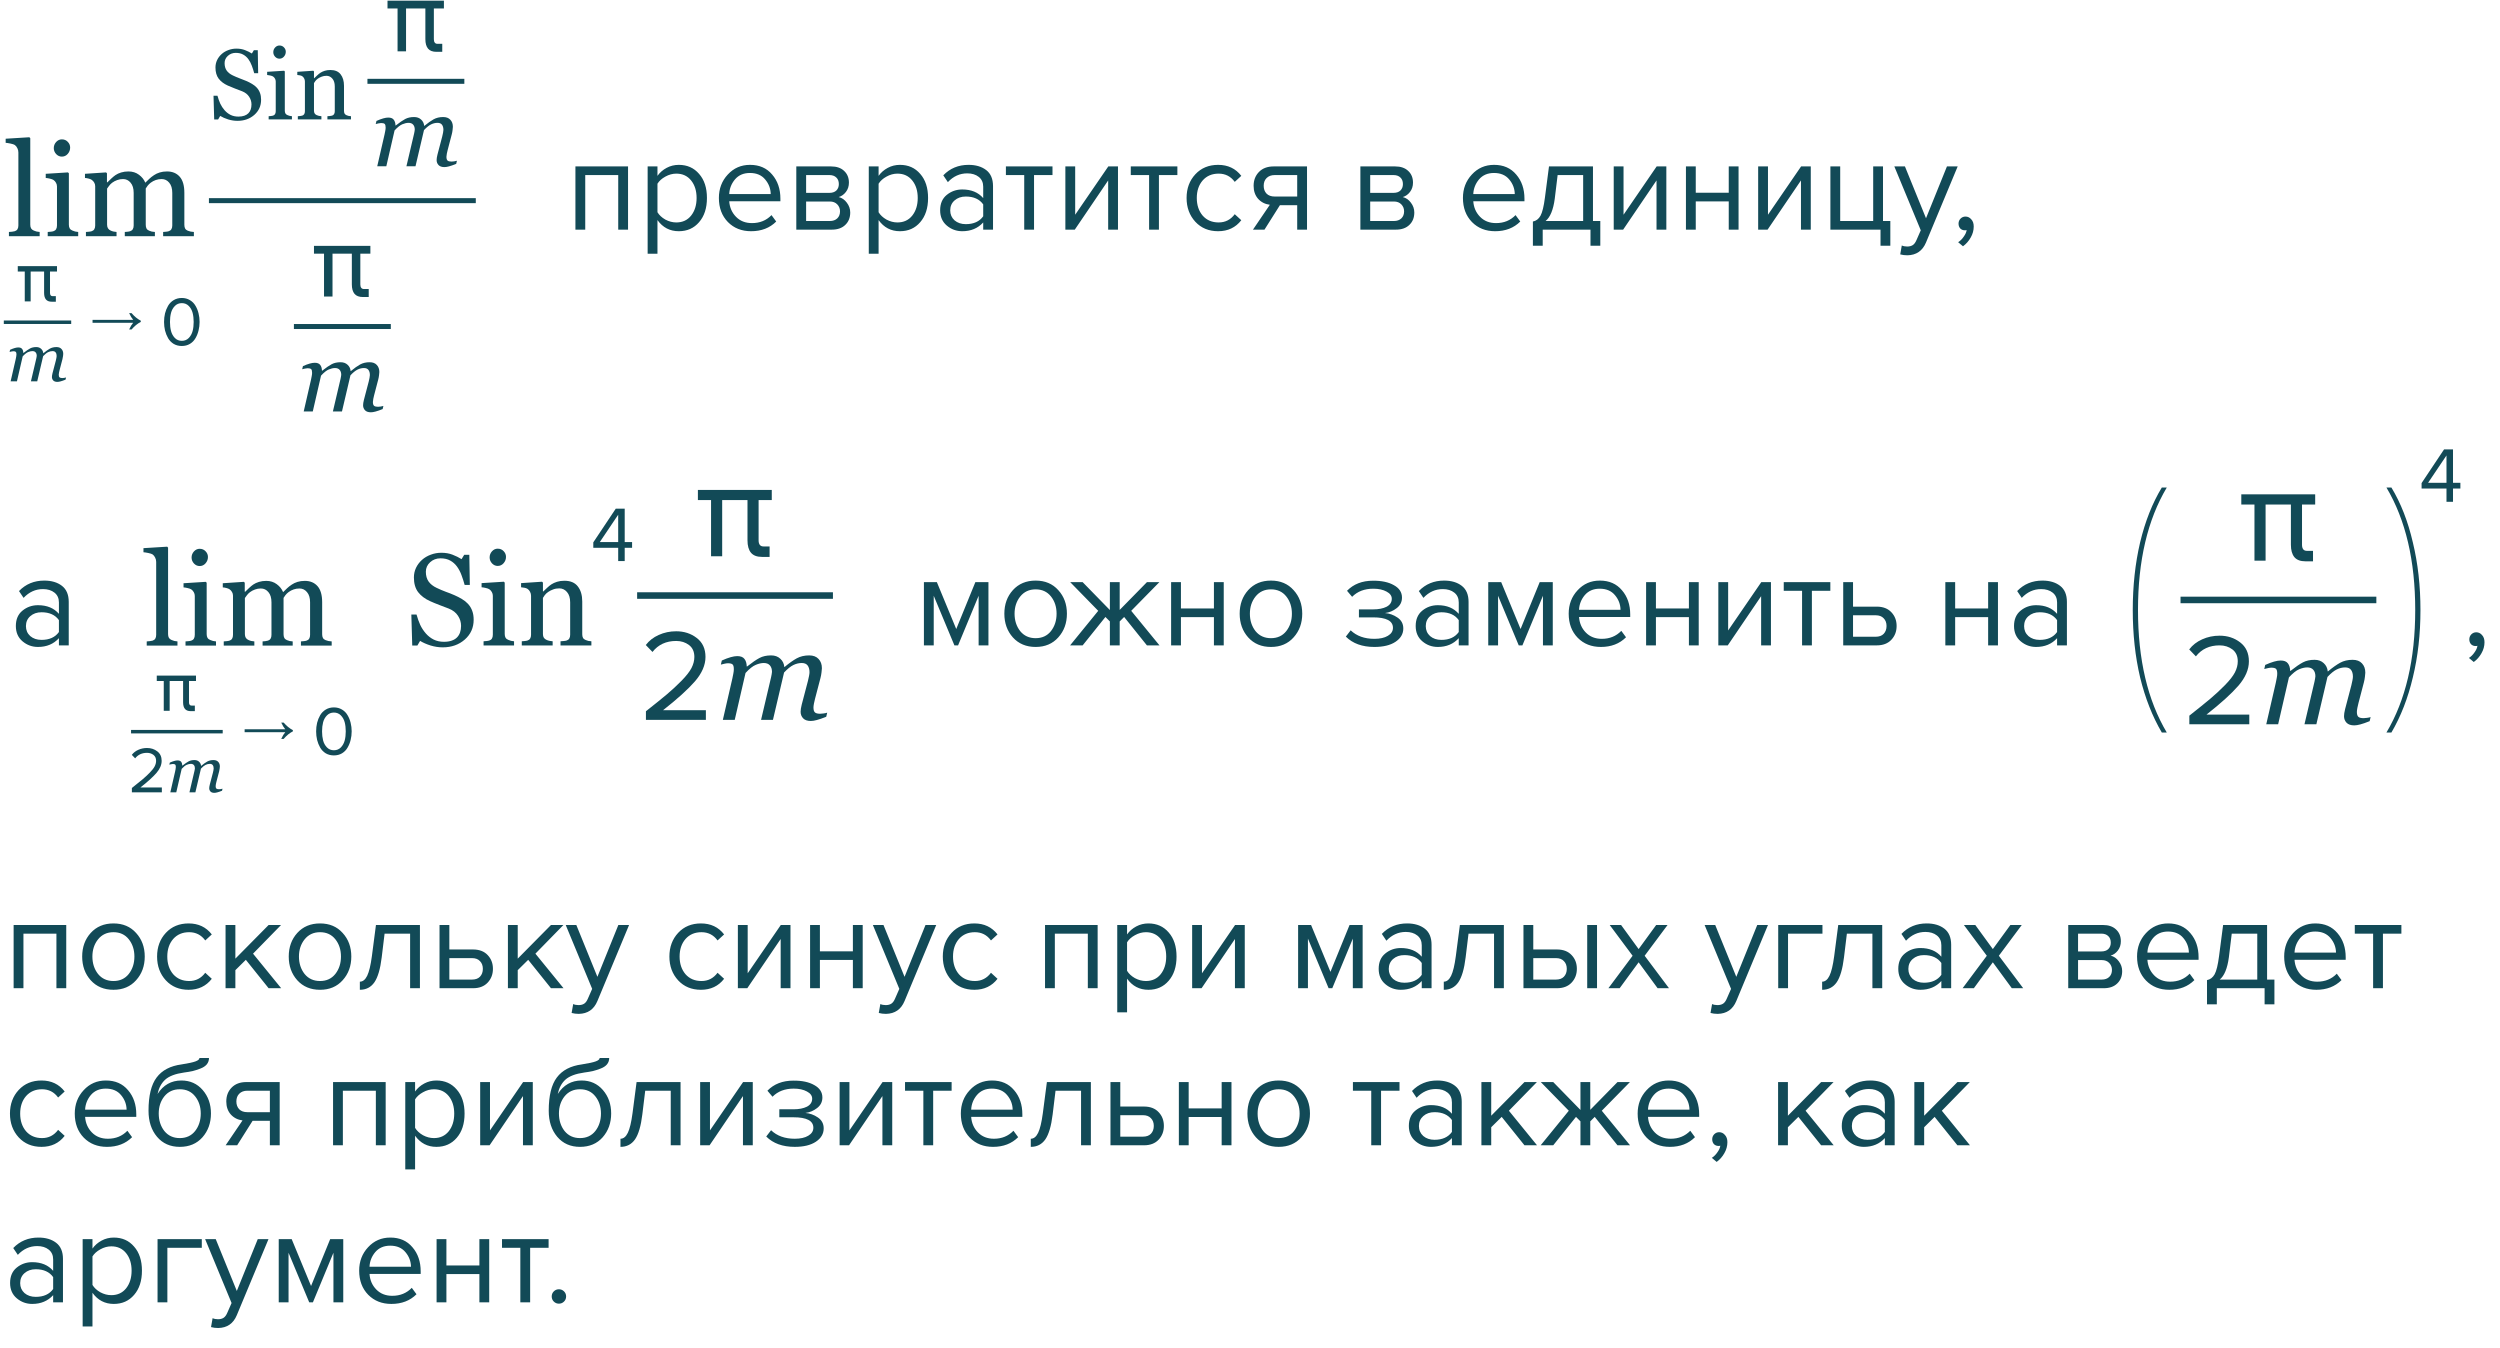<?xml version="1.0" encoding="UTF-8"?> <svg xmlns="http://www.w3.org/2000/svg" width="382" height="206" viewBox="0 0 382 206" fill="none"> <path d="M95.965 35.09H94.465V26.75H89.425V35.09H87.925V25.43H95.965V35.09ZM103.72 35.33C102.36 35.33 101.273 34.763 100.46 33.63V38.77H98.96V25.43H100.46V26.87C100.82 26.363 101.287 25.956 101.86 25.65C102.433 25.343 103.053 25.19 103.72 25.19C105 25.19 106.033 25.65 106.82 26.57C107.62 27.476 108.02 28.703 108.02 30.25C108.02 31.796 107.62 33.03 106.82 33.95C106.033 34.87 105 35.33 103.72 35.33ZM103.34 33.99C104.287 33.99 105.04 33.643 105.6 32.95C106.16 32.243 106.44 31.343 106.44 30.25C106.44 29.156 106.16 28.263 105.6 27.57C105.04 26.876 104.287 26.53 103.34 26.53C102.767 26.53 102.207 26.683 101.66 26.99C101.127 27.283 100.727 27.643 100.46 28.07V32.43C100.727 32.87 101.127 33.243 101.66 33.55C102.207 33.843 102.767 33.99 103.34 33.99ZM114.765 35.33C113.325 35.33 112.145 34.863 111.225 33.93C110.305 32.983 109.845 31.756 109.845 30.25C109.845 28.836 110.299 27.643 111.205 26.67C112.112 25.683 113.245 25.19 114.605 25.19C116.032 25.19 117.159 25.683 117.985 26.67C118.825 27.643 119.245 28.876 119.245 30.37V30.75H111.425C111.492 31.696 111.839 32.49 112.465 33.13C113.092 33.77 113.905 34.09 114.905 34.09C116.105 34.09 117.099 33.683 117.885 32.87L118.605 33.85C117.619 34.836 116.339 35.33 114.765 35.33ZM117.765 29.65C117.752 28.823 117.472 28.083 116.925 27.43C116.379 26.763 115.599 26.43 114.585 26.43C113.625 26.43 112.865 26.756 112.305 27.41C111.759 28.063 111.465 28.81 111.425 29.65H117.765ZM127.095 35.09H121.675V25.43H126.995C127.835 25.43 128.495 25.656 128.975 26.11C129.468 26.563 129.715 27.163 129.715 27.91C129.715 28.456 129.561 28.93 129.255 29.33C128.961 29.716 128.595 29.976 128.155 30.11C128.648 30.23 129.061 30.516 129.395 30.97C129.741 31.423 129.915 31.923 129.915 32.47C129.915 33.256 129.661 33.89 129.155 34.37C128.661 34.85 127.975 35.09 127.095 35.09ZM126.795 33.77C127.275 33.77 127.655 33.636 127.935 33.37C128.215 33.103 128.355 32.743 128.355 32.29C128.355 31.876 128.215 31.523 127.935 31.23C127.655 30.936 127.275 30.79 126.795 30.79H123.175V33.77H126.795ZM126.735 29.47C127.188 29.47 127.541 29.35 127.795 29.11C128.048 28.856 128.175 28.53 128.175 28.13C128.175 27.703 128.048 27.37 127.795 27.13C127.541 26.876 127.188 26.75 126.735 26.75H123.175V29.47H126.735ZM137.509 35.33C136.149 35.33 135.062 34.763 134.249 33.63V38.77H132.749V25.43H134.249V26.87C134.609 26.363 135.076 25.956 135.649 25.65C136.222 25.343 136.842 25.19 137.509 25.19C138.789 25.19 139.822 25.65 140.609 26.57C141.409 27.476 141.809 28.703 141.809 30.25C141.809 31.796 141.409 33.03 140.609 33.95C139.822 34.87 138.789 35.33 137.509 35.33ZM137.129 33.99C138.076 33.99 138.829 33.643 139.389 32.95C139.949 32.243 140.229 31.343 140.229 30.25C140.229 29.156 139.949 28.263 139.389 27.57C138.829 26.876 138.076 26.53 137.129 26.53C136.556 26.53 135.996 26.683 135.449 26.99C134.916 27.283 134.516 27.643 134.249 28.07V32.43C134.516 32.87 134.916 33.243 135.449 33.55C135.996 33.843 136.556 33.99 137.129 33.99ZM151.734 35.09H150.234V33.99C149.421 34.883 148.354 35.33 147.034 35.33C146.141 35.33 145.354 35.043 144.674 34.47C143.994 33.896 143.654 33.116 143.654 32.13C143.654 31.116 143.988 30.336 144.654 29.79C145.334 29.23 146.128 28.95 147.034 28.95C148.408 28.95 149.474 29.39 150.234 30.27V28.53C150.234 27.89 150.008 27.39 149.554 27.03C149.101 26.67 148.514 26.49 147.794 26.49C146.661 26.49 145.674 26.936 144.834 27.83L144.134 26.79C145.161 25.723 146.448 25.19 147.994 25.19C149.101 25.19 150.001 25.456 150.694 25.99C151.388 26.523 151.734 27.343 151.734 28.45V35.09ZM147.574 34.25C148.774 34.25 149.661 33.85 150.234 33.05V31.23C149.661 30.43 148.774 30.03 147.574 30.03C146.881 30.03 146.308 30.23 145.854 30.63C145.414 31.016 145.194 31.523 145.194 32.15C145.194 32.763 145.414 33.27 145.854 33.67C146.308 34.056 146.881 34.25 147.574 34.25ZM158.001 35.09H156.501V26.75H153.701V25.43H160.821V26.75H158.001V35.09ZM164.228 35.09H162.788V25.43H164.288V32.81L169.348 25.43H170.828V35.09H169.328V27.57L164.228 35.09ZM177.083 35.09H175.583V26.75H172.783V25.43H179.903V26.75H177.083V35.09ZM186.13 35.33C184.703 35.33 183.543 34.85 182.65 33.89C181.757 32.916 181.31 31.703 181.31 30.25C181.31 28.796 181.757 27.59 182.65 26.63C183.543 25.67 184.703 25.19 186.13 25.19C187.623 25.19 188.803 25.75 189.67 26.87L188.67 27.79C188.057 26.95 187.237 26.53 186.21 26.53C185.197 26.53 184.383 26.876 183.77 27.57C183.17 28.263 182.87 29.156 182.87 30.25C182.87 31.343 183.17 32.243 183.77 32.95C184.383 33.643 185.197 33.99 186.21 33.99C187.223 33.99 188.043 33.57 188.67 32.73L189.67 33.65C188.803 34.77 187.623 35.33 186.13 35.33ZM193.212 35.09H191.452L194.032 31.29C193.299 31.196 192.699 30.89 192.232 30.37C191.779 29.85 191.552 29.19 191.552 28.39C191.552 27.536 191.826 26.83 192.372 26.27C192.919 25.71 193.666 25.43 194.612 25.43H199.712V35.09H198.212V31.35H195.572L193.212 35.09ZM194.772 30.03H198.212V26.75H194.772C194.252 26.75 193.839 26.903 193.532 27.21C193.239 27.503 193.092 27.896 193.092 28.39C193.092 28.883 193.239 29.283 193.532 29.59C193.826 29.883 194.239 30.03 194.772 30.03ZM213.286 35.09H207.866V25.43H213.186C214.026 25.43 214.686 25.656 215.166 26.11C215.66 26.563 215.906 27.163 215.906 27.91C215.906 28.456 215.753 28.93 215.446 29.33C215.153 29.716 214.786 29.976 214.346 30.11C214.84 30.23 215.253 30.516 215.586 30.97C215.933 31.423 216.106 31.923 216.106 32.47C216.106 33.256 215.853 33.89 215.346 34.37C214.853 34.85 214.166 35.09 213.286 35.09ZM212.986 33.77C213.466 33.77 213.846 33.636 214.126 33.37C214.406 33.103 214.546 32.743 214.546 32.29C214.546 31.876 214.406 31.523 214.126 31.23C213.846 30.936 213.466 30.79 212.986 30.79H209.366V33.77H212.986ZM212.926 29.47C213.38 29.47 213.733 29.35 213.986 29.11C214.24 28.856 214.366 28.53 214.366 28.13C214.366 27.703 214.24 27.37 213.986 27.13C213.733 26.876 213.38 26.75 212.926 26.75H209.366V29.47H212.926ZM228.457 35.33C227.017 35.33 225.837 34.863 224.917 33.93C223.997 32.983 223.537 31.756 223.537 30.25C223.537 28.836 223.99 27.643 224.897 26.67C225.803 25.683 226.937 25.19 228.297 25.19C229.723 25.19 230.85 25.683 231.677 26.67C232.517 27.643 232.937 28.876 232.937 30.37V30.75H225.117C225.183 31.696 225.53 32.49 226.157 33.13C226.783 33.77 227.597 34.09 228.597 34.09C229.797 34.09 230.79 33.683 231.577 32.87L232.297 33.85C231.31 34.836 230.03 35.33 228.457 35.33ZM231.457 29.65C231.443 28.823 231.163 28.083 230.617 27.43C230.07 26.763 229.29 26.43 228.277 26.43C227.317 26.43 226.557 26.756 225.997 27.41C225.45 28.063 225.157 28.81 225.117 29.65H231.457ZM234.226 37.55V33.85C234.72 33.756 235.106 33.463 235.386 32.97C235.666 32.463 235.893 31.536 236.066 30.19L236.686 25.43H243.406V33.77H244.526V37.55H243.026V35.09H235.726V37.55H234.226ZM238.006 26.75L237.566 30.37C237.34 32.063 236.873 33.196 236.166 33.77H241.906V26.75H238.006ZM248.017 35.09H246.577V25.43H248.077V32.81L253.137 25.43H254.617V35.09H253.117V27.57L248.017 35.09ZM259.112 35.09H257.612V25.43H259.112V29.45H264.152V25.43H265.652V35.09H264.152V30.77H259.112V35.09ZM270.087 35.09H268.647V25.43H270.147V32.81L275.207 25.43H276.687V35.09H275.187V27.57L270.087 35.09ZM287.343 37.55V35.09H279.683V25.43H281.183V33.77H286.223V25.43H287.723V33.77H288.843V37.55H287.343ZM290.354 38.87L290.594 37.51C290.834 37.616 291.107 37.67 291.414 37.67C291.76 37.67 292.047 37.596 292.274 37.45C292.5 37.303 292.694 37.036 292.854 36.65L293.494 35.19L289.454 25.43H291.074L294.294 33.35L297.494 25.43H299.134L294.294 37.05C293.76 38.33 292.814 38.983 291.454 39.01C291.054 39.01 290.687 38.963 290.354 38.87ZM301.585 34.61C301.585 35.196 301.432 35.756 301.125 36.29C300.819 36.836 300.425 37.283 299.945 37.63L299.205 37.01C299.539 36.796 299.825 36.51 300.065 36.15C300.319 35.803 300.465 35.47 300.505 35.15C300.452 35.176 300.359 35.19 300.225 35.19C299.945 35.19 299.712 35.096 299.525 34.91C299.352 34.71 299.265 34.463 299.265 34.17C299.265 33.876 299.365 33.623 299.565 33.41C299.779 33.196 300.032 33.09 300.325 33.09C300.672 33.09 300.965 33.23 301.205 33.51C301.459 33.776 301.585 34.143 301.585 34.61Z" fill="#124A57"></path> <path d="M6.06 36.09H1.363V35.445C1.513 35.432 1.672 35.419 1.841 35.406C2.011 35.386 2.151 35.36 2.261 35.328C2.444 35.269 2.58 35.168 2.671 35.025C2.763 34.875 2.808 34.683 2.808 34.449V23.297C2.808 23.062 2.756 22.844 2.652 22.642C2.554 22.434 2.424 22.271 2.261 22.154C2.144 22.076 1.929 22.004 1.617 21.939C1.304 21.874 1.054 21.835 0.865 21.822V21.197L4.488 20.972L4.625 21.119V34.332C4.625 34.56 4.667 34.748 4.751 34.898C4.836 35.041 4.973 35.152 5.162 35.23C5.305 35.295 5.445 35.344 5.582 35.377C5.725 35.409 5.884 35.432 6.06 35.445V36.09ZM11.949 36.09H7.291V35.445C7.44 35.432 7.593 35.419 7.75 35.406C7.912 35.393 8.052 35.367 8.169 35.328C8.352 35.269 8.485 35.168 8.57 35.025C8.661 34.875 8.707 34.683 8.707 34.449V28.502C8.707 28.293 8.658 28.105 8.56 27.935C8.469 27.759 8.339 27.613 8.169 27.496C8.046 27.418 7.867 27.353 7.632 27.3C7.398 27.242 7.183 27.206 6.988 27.193V26.558L10.386 26.343L10.523 26.48V34.332C10.523 34.56 10.565 34.748 10.65 34.898C10.741 35.048 10.881 35.159 11.07 35.23C11.213 35.289 11.353 35.338 11.49 35.377C11.627 35.409 11.78 35.432 11.949 35.445V36.09ZM10.718 22.545C10.718 22.916 10.595 23.241 10.347 23.521C10.106 23.795 9.807 23.931 9.449 23.931C9.117 23.931 8.827 23.801 8.58 23.541C8.339 23.274 8.218 22.971 8.218 22.633C8.218 22.274 8.339 21.962 8.58 21.695C8.827 21.428 9.117 21.295 9.449 21.295C9.82 21.295 10.123 21.422 10.357 21.675C10.598 21.923 10.718 22.213 10.718 22.545ZM29.625 36.09H24.927V35.445C25.077 35.432 25.227 35.419 25.377 35.406C25.533 35.393 25.669 35.367 25.787 35.328C25.969 35.269 26.102 35.168 26.187 35.025C26.278 34.875 26.324 34.683 26.324 34.449V29.478C26.324 28.801 26.168 28.28 25.855 27.916C25.549 27.545 25.165 27.359 24.703 27.359C24.384 27.359 24.084 27.408 23.804 27.506C23.524 27.603 23.267 27.74 23.033 27.916C22.844 28.059 22.684 28.215 22.554 28.384C22.43 28.547 22.336 28.684 22.271 28.795V34.351C22.271 34.579 22.31 34.768 22.388 34.918C22.466 35.061 22.6 35.172 22.789 35.25C22.938 35.308 23.072 35.354 23.189 35.386C23.313 35.413 23.472 35.432 23.668 35.445V36.09H19.068V35.445C19.218 35.432 19.361 35.419 19.498 35.406C19.641 35.393 19.771 35.367 19.888 35.328C20.07 35.269 20.204 35.168 20.289 35.025C20.38 34.875 20.425 34.683 20.425 34.449V29.478C20.425 28.801 20.269 28.28 19.956 27.916C19.651 27.545 19.266 27.359 18.804 27.359C18.485 27.359 18.186 27.411 17.906 27.515C17.626 27.613 17.369 27.75 17.134 27.925C16.945 28.069 16.786 28.232 16.656 28.414C16.526 28.59 16.428 28.723 16.363 28.814V34.332C16.363 34.553 16.408 34.739 16.5 34.888C16.591 35.038 16.727 35.152 16.91 35.23C17.046 35.295 17.186 35.344 17.33 35.377C17.473 35.409 17.632 35.432 17.808 35.445V36.09H13.13V35.445C13.28 35.432 13.433 35.419 13.589 35.406C13.752 35.393 13.892 35.367 14.009 35.328C14.192 35.269 14.325 35.168 14.41 35.025C14.501 34.875 14.546 34.683 14.546 34.449V28.463C14.546 28.254 14.498 28.069 14.4 27.906C14.309 27.737 14.178 27.593 14.009 27.476C13.886 27.398 13.733 27.336 13.55 27.291C13.368 27.239 13.179 27.206 12.984 27.193V26.558L16.206 26.343L16.343 26.48V27.857H16.412C16.574 27.694 16.773 27.502 17.007 27.281C17.242 27.06 17.46 26.881 17.662 26.744C17.89 26.588 18.173 26.457 18.511 26.353C18.856 26.249 19.227 26.197 19.625 26.197C20.25 26.197 20.787 26.366 21.236 26.705C21.685 27.037 22.007 27.441 22.203 27.916C22.437 27.688 22.642 27.489 22.818 27.32C23 27.144 23.238 26.959 23.531 26.763C23.778 26.594 24.068 26.457 24.4 26.353C24.738 26.249 25.113 26.197 25.523 26.197C26.337 26.197 26.981 26.464 27.456 26.998C27.932 27.532 28.169 28.352 28.169 29.459V34.351C28.169 34.579 28.209 34.768 28.287 34.918C28.365 35.061 28.498 35.172 28.687 35.25C28.837 35.308 28.983 35.354 29.127 35.386C29.276 35.413 29.442 35.432 29.625 35.445V36.09Z" fill="#124A57"></path> <path d="M19.733 50.343C19.839 50.116 19.942 49.917 20.042 49.747C20.148 49.576 20.251 49.434 20.35 49.321H14.142V48.874H20.35C20.251 48.753 20.148 48.607 20.042 48.437C19.942 48.267 19.839 48.071 19.733 47.851H20.105C20.553 48.37 21.021 48.753 21.511 49.001V49.193C21.021 49.434 20.553 49.818 20.105 50.343H19.733Z" fill="#124A57"></path> <path d="M27.782 52.867C27.314 52.867 26.899 52.76 26.537 52.547C26.181 52.327 25.898 52.036 25.685 51.674C25.479 51.312 25.323 50.922 25.216 50.503C25.117 50.084 25.067 49.647 25.067 49.193C25.067 48.739 25.117 48.302 25.216 47.883C25.323 47.464 25.479 47.077 25.685 46.722C25.898 46.36 26.181 46.073 26.537 45.86C26.899 45.64 27.314 45.53 27.782 45.53C28.244 45.53 28.656 45.64 29.018 45.86C29.38 46.073 29.664 46.36 29.87 46.722C30.083 47.077 30.239 47.464 30.338 47.883C30.445 48.302 30.498 48.739 30.498 49.193C30.498 49.647 30.445 50.084 30.338 50.503C30.239 50.922 30.083 51.312 29.87 51.674C29.664 52.036 29.38 52.327 29.018 52.547C28.656 52.76 28.244 52.867 27.782 52.867ZM26.718 51.642C27.002 51.933 27.357 52.079 27.782 52.079C28.208 52.079 28.563 51.933 28.847 51.642C29.131 51.344 29.326 50.989 29.433 50.577C29.54 50.166 29.593 49.704 29.593 49.193C29.593 48.682 29.54 48.22 29.433 47.809C29.326 47.397 29.131 47.045 28.847 46.754C28.563 46.463 28.208 46.318 27.782 46.318C27.357 46.318 27.002 46.463 26.718 46.754C26.434 47.045 26.238 47.397 26.132 47.809C26.025 48.22 25.972 48.682 25.972 49.193C25.972 49.704 26.025 50.166 26.132 50.577C26.238 50.989 26.434 51.344 26.718 51.642Z" fill="#124A57"></path> <path fill-rule="evenodd" clip-rule="evenodd" d="M10.88 49.503H0.582V48.972H10.88V49.503Z" fill="#124A57"></path> <path d="M10.092 57.679L10.014 58.011C9.696 58.139 9.442 58.227 9.252 58.275C9.062 58.327 8.899 58.353 8.765 58.353C8.488 58.353 8.281 58.282 8.142 58.14C8.004 57.995 7.935 57.817 7.935 57.606C7.935 57.53 7.942 57.447 7.956 57.357C7.969 57.264 7.992 57.155 8.023 57.031L8.531 55.096C8.569 54.947 8.599 54.813 8.619 54.692C8.644 54.571 8.656 54.474 8.656 54.401C8.656 54.17 8.606 53.986 8.505 53.852C8.405 53.717 8.246 53.649 8.028 53.649C7.797 53.649 7.568 53.705 7.344 53.815C7.122 53.922 6.872 54.125 6.592 54.422L5.689 58.265H4.725L5.539 54.801C5.556 54.724 5.572 54.645 5.586 54.562C5.603 54.476 5.612 54.412 5.612 54.37C5.612 54.145 5.555 53.969 5.44 53.841C5.33 53.713 5.166 53.649 4.948 53.649C4.751 53.649 4.533 53.7 4.294 53.8C4.056 53.897 3.779 54.116 3.465 54.458L2.588 58.265H1.624L2.396 54.904C2.424 54.783 2.45 54.654 2.474 54.515C2.502 54.377 2.516 54.26 2.516 54.163C2.516 53.962 2.483 53.831 2.417 53.769C2.351 53.703 2.223 53.67 2.033 53.67C1.957 53.67 1.859 53.684 1.738 53.712C1.62 53.739 1.529 53.762 1.463 53.779L1.541 53.447C1.81 53.326 2.049 53.236 2.256 53.177C2.464 53.119 2.642 53.089 2.79 53.089C3.067 53.089 3.262 53.165 3.376 53.317C3.494 53.466 3.556 53.67 3.563 53.929H3.594C4.002 53.608 4.338 53.378 4.6 53.24C4.863 53.101 5.176 53.032 5.539 53.032C5.847 53.032 6.096 53.122 6.286 53.302C6.479 53.478 6.588 53.701 6.612 53.971H6.633C7.003 53.663 7.332 53.43 7.618 53.271C7.909 53.112 8.246 53.032 8.63 53.032C8.962 53.032 9.216 53.129 9.392 53.323C9.572 53.513 9.662 53.763 9.662 54.075C9.662 54.137 9.651 54.247 9.631 54.407C9.613 54.566 9.584 54.723 9.542 54.878L9.107 56.543C9.076 56.654 9.046 56.782 9.019 56.927C8.991 57.069 8.977 57.179 8.977 57.259C8.977 57.456 9.019 57.591 9.102 57.663C9.185 57.732 9.325 57.767 9.522 57.767C9.587 57.767 9.682 57.758 9.807 57.741C9.931 57.724 10.026 57.703 10.092 57.679Z" fill="#124A57"></path> <path d="M7.921 46.103C7.513 46.103 7.214 45.991 7.024 45.766C6.834 45.538 6.739 45.201 6.739 44.755V41.073H7.641V44.765C7.641 44.921 7.674 45.042 7.74 45.128C7.806 45.211 7.901 45.252 8.025 45.252H8.533V46.103H7.921ZM3.783 41.078H4.685V46.051H3.783V41.078ZM2.715 40.668H8.71V41.493H2.715V40.668Z" fill="#124A57"></path> <path d="M39.239 13.395C39.462 13.644 39.626 13.917 39.731 14.215C39.84 14.509 39.895 14.852 39.895 15.244C39.895 16.179 39.549 16.949 38.858 17.556C38.167 18.162 37.31 18.465 36.286 18.465C35.814 18.465 35.342 18.393 34.869 18.249C34.397 18.1 33.989 17.921 33.647 17.712L33.326 18.257H32.729L32.625 14.633H33.229C33.353 15.08 33.497 15.485 33.661 15.848C33.83 16.206 34.052 16.542 34.325 16.855C34.584 17.148 34.884 17.382 35.227 17.556C35.575 17.73 35.978 17.817 36.435 17.817C36.778 17.817 37.076 17.772 37.33 17.683C37.588 17.593 37.797 17.466 37.956 17.302C38.115 17.138 38.232 16.947 38.307 16.728C38.386 16.504 38.426 16.248 38.426 15.96C38.426 15.538 38.307 15.145 38.068 14.782C37.829 14.414 37.474 14.136 37.002 13.947C36.679 13.818 36.308 13.676 35.891 13.522C35.473 13.363 35.113 13.214 34.81 13.075C34.213 12.806 33.748 12.456 33.415 12.023C33.087 11.586 32.923 11.017 32.923 10.316C32.923 9.913 33.005 9.538 33.169 9.19C33.333 8.842 33.567 8.531 33.87 8.258C34.158 7.999 34.499 7.798 34.892 7.654C35.284 7.505 35.694 7.43 36.122 7.43C36.609 7.43 37.044 7.505 37.427 7.654C37.815 7.803 38.167 7.977 38.486 8.176L38.791 7.669H39.388L39.447 11.181H38.843C38.734 10.778 38.61 10.393 38.471 10.025C38.336 9.657 38.16 9.324 37.941 9.026C37.727 8.738 37.467 8.509 37.158 8.34C36.85 8.166 36.472 8.079 36.025 8.079C35.553 8.079 35.15 8.231 34.817 8.534C34.484 8.837 34.318 9.207 34.318 9.645C34.318 10.102 34.424 10.482 34.638 10.786C34.852 11.084 35.163 11.33 35.57 11.524C35.933 11.698 36.288 11.849 36.636 11.979C36.989 12.103 37.33 12.237 37.658 12.381C37.956 12.51 38.242 12.657 38.515 12.821C38.794 12.985 39.035 13.177 39.239 13.395Z" fill="#124A57"></path> <path d="M44.607 18.249H41.05V17.757C41.165 17.747 41.282 17.737 41.401 17.727C41.525 17.717 41.632 17.697 41.721 17.668C41.861 17.623 41.963 17.546 42.027 17.436C42.097 17.322 42.132 17.175 42.132 16.997V12.456C42.132 12.297 42.094 12.152 42.02 12.023C41.95 11.889 41.851 11.777 41.721 11.688C41.627 11.628 41.49 11.578 41.311 11.539C41.133 11.494 40.968 11.467 40.819 11.457V10.972L43.414 10.808L43.518 10.912V16.907C43.518 17.081 43.551 17.225 43.615 17.34C43.685 17.454 43.792 17.538 43.936 17.593C44.045 17.638 44.152 17.675 44.257 17.705C44.361 17.73 44.478 17.747 44.607 17.757V18.249ZM43.667 7.908C43.667 8.191 43.573 8.439 43.384 8.653C43.2 8.862 42.972 8.966 42.698 8.966C42.445 8.966 42.224 8.867 42.035 8.668C41.851 8.464 41.759 8.233 41.759 7.975C41.759 7.701 41.851 7.463 42.035 7.259C42.224 7.055 42.445 6.953 42.698 6.953C42.982 6.953 43.213 7.05 43.392 7.244C43.576 7.433 43.667 7.654 43.667 7.908Z" fill="#124A57"></path> <path d="M53.629 18.249H50.028V17.757C50.142 17.747 50.266 17.737 50.4 17.727C50.54 17.717 50.654 17.697 50.743 17.668C50.883 17.623 50.984 17.546 51.049 17.436C51.119 17.322 51.154 17.175 51.154 16.997V13.216C51.154 12.694 51.029 12.292 50.781 12.008C50.537 11.725 50.239 11.583 49.886 11.583C49.623 11.583 49.381 11.626 49.163 11.71C48.944 11.79 48.75 11.889 48.581 12.008C48.417 12.123 48.285 12.247 48.186 12.381C48.092 12.51 48.022 12.615 47.977 12.694V16.922C47.977 17.091 48.012 17.23 48.082 17.34C48.151 17.449 48.255 17.533 48.395 17.593C48.499 17.643 48.611 17.68 48.73 17.705C48.855 17.73 48.981 17.747 49.111 17.757V18.249H45.509V17.757C45.623 17.747 45.74 17.737 45.86 17.727C45.984 17.717 46.091 17.697 46.18 17.668C46.319 17.623 46.421 17.546 46.486 17.436C46.556 17.322 46.59 17.175 46.59 16.997V12.456C46.59 12.287 46.553 12.133 46.478 11.993C46.409 11.849 46.309 11.732 46.18 11.643C46.086 11.583 45.974 11.541 45.845 11.516C45.715 11.486 45.576 11.467 45.427 11.457V10.972L47.873 10.808L47.977 10.912V11.949H48.014C48.134 11.829 48.283 11.688 48.462 11.524C48.641 11.355 48.81 11.218 48.969 11.114C49.153 10.994 49.371 10.895 49.625 10.815C49.879 10.736 50.164 10.696 50.482 10.696C51.188 10.696 51.71 10.917 52.048 11.36C52.391 11.797 52.563 12.381 52.563 13.112V16.937C52.563 17.111 52.593 17.253 52.652 17.362C52.712 17.466 52.814 17.548 52.958 17.608C53.077 17.658 53.179 17.692 53.264 17.712C53.353 17.732 53.475 17.747 53.629 17.757V18.249Z" fill="#124A57"></path> <path fill-rule="evenodd" clip-rule="evenodd" d="M70.952 12.808H56.145V12.044H70.952V12.808Z" fill="#124A57"></path> <path d="M69.818 24.563L69.706 25.041C69.249 25.224 68.884 25.351 68.61 25.421C68.337 25.495 68.103 25.533 67.909 25.533C67.512 25.533 67.213 25.431 67.015 25.227C66.816 25.018 66.716 24.762 66.716 24.459C66.716 24.349 66.726 24.23 66.746 24.101C66.766 23.967 66.798 23.81 66.843 23.631L67.574 20.85C67.629 20.636 67.671 20.442 67.701 20.268C67.735 20.095 67.753 19.955 67.753 19.851C67.753 19.518 67.681 19.255 67.537 19.061C67.392 18.867 67.164 18.77 66.851 18.77C66.518 18.77 66.189 18.849 65.866 19.008C65.548 19.163 65.188 19.453 64.785 19.881L63.488 25.406H62.101L63.272 20.425C63.297 20.316 63.319 20.201 63.339 20.082C63.364 19.958 63.376 19.866 63.376 19.806C63.376 19.483 63.294 19.23 63.13 19.046C62.971 18.862 62.735 18.77 62.422 18.77C62.138 18.77 61.825 18.842 61.482 18.986C61.139 19.125 60.742 19.441 60.289 19.933L59.029 25.406H57.642L58.753 20.574C58.793 20.4 58.83 20.214 58.865 20.015C58.905 19.816 58.925 19.647 58.925 19.508C58.925 19.22 58.877 19.031 58.783 18.941C58.689 18.847 58.505 18.8 58.231 18.8C58.122 18.8 57.98 18.82 57.806 18.859C57.637 18.899 57.506 18.931 57.411 18.956L57.523 18.479C57.911 18.305 58.254 18.176 58.552 18.091C58.85 18.007 59.106 17.965 59.32 17.965C59.718 17.965 59.998 18.074 60.162 18.293C60.331 18.506 60.421 18.8 60.431 19.172H60.476C61.062 18.71 61.544 18.38 61.922 18.181C62.3 17.982 62.75 17.883 63.272 17.883C63.714 17.883 64.072 18.012 64.345 18.27C64.624 18.524 64.78 18.844 64.815 19.232H64.845C65.377 18.79 65.849 18.454 66.262 18.226C66.679 17.997 67.164 17.883 67.716 17.883C68.193 17.883 68.558 18.022 68.812 18.3C69.07 18.573 69.199 18.934 69.199 19.381C69.199 19.471 69.184 19.63 69.154 19.858C69.13 20.087 69.087 20.313 69.028 20.537L68.401 22.93C68.357 23.089 68.314 23.273 68.275 23.482C68.235 23.686 68.215 23.845 68.215 23.959C68.215 24.243 68.275 24.436 68.394 24.541C68.513 24.64 68.715 24.69 68.998 24.69C69.092 24.69 69.229 24.678 69.408 24.653C69.587 24.628 69.724 24.598 69.818 24.563Z" fill="#124A57"></path> <path d="M66.697 7.92C66.11 7.92 65.68 7.758 65.407 7.435C65.134 7.107 64.997 6.622 64.997 5.981V0.687H66.294V5.996C66.294 6.22 66.341 6.394 66.436 6.518C66.53 6.637 66.667 6.697 66.846 6.697H67.577V7.92H66.697ZM60.747 0.695H62.044V7.845H60.747V0.695ZM59.211 0.106H67.83V1.291H59.211V0.106Z" fill="#124A57"></path> <path fill-rule="evenodd" clip-rule="evenodd" d="M59.716 50.274H44.909V49.511H59.716V50.274Z" fill="#124A57"></path> <path d="M58.582 62.029L58.47 62.507C58.013 62.69 57.647 62.817 57.374 62.887C57.1 62.961 56.867 62.999 56.673 62.999C56.275 62.999 55.977 62.897 55.778 62.693C55.58 62.484 55.48 62.228 55.48 61.925C55.48 61.816 55.49 61.696 55.51 61.567C55.53 61.433 55.562 61.276 55.607 61.097L56.337 58.316C56.392 58.102 56.434 57.909 56.464 57.735C56.499 57.561 56.517 57.421 56.517 57.317C56.517 56.984 56.444 56.721 56.3 56.527C56.156 56.333 55.927 56.236 55.614 56.236C55.281 56.236 54.953 56.315 54.63 56.474C54.312 56.629 53.952 56.919 53.549 57.347L52.252 62.872H50.865L52.035 57.891C52.06 57.782 52.083 57.667 52.102 57.548C52.127 57.424 52.14 57.332 52.14 57.272C52.14 56.949 52.058 56.696 51.894 56.512C51.735 56.328 51.498 56.236 51.185 56.236C50.902 56.236 50.589 56.308 50.246 56.452C49.903 56.591 49.505 56.907 49.053 57.399L47.793 62.872H46.406L47.517 58.04C47.557 57.866 47.594 57.68 47.629 57.481C47.669 57.282 47.688 57.113 47.688 56.974C47.688 56.686 47.641 56.497 47.547 56.407C47.452 56.313 47.268 56.266 46.995 56.266C46.886 56.266 46.744 56.286 46.57 56.325C46.401 56.365 46.269 56.398 46.175 56.422L46.287 55.945C46.674 55.771 47.017 55.642 47.316 55.557C47.614 55.473 47.87 55.431 48.084 55.431C48.481 55.431 48.762 55.54 48.926 55.759C49.095 55.972 49.185 56.266 49.194 56.639H49.239C49.826 56.176 50.308 55.846 50.686 55.647C51.063 55.448 51.513 55.349 52.035 55.349C52.478 55.349 52.836 55.478 53.109 55.736C53.387 55.99 53.544 56.31 53.579 56.698H53.609C54.14 56.256 54.613 55.92 55.025 55.692C55.443 55.463 55.927 55.349 56.479 55.349C56.956 55.349 57.322 55.488 57.575 55.766C57.834 56.04 57.963 56.4 57.963 56.847C57.963 56.937 57.948 57.096 57.918 57.325C57.893 57.553 57.851 57.779 57.791 58.003L57.165 60.396C57.12 60.556 57.078 60.739 57.038 60.948C56.999 61.152 56.979 61.311 56.979 61.425C56.979 61.709 57.038 61.903 57.158 62.007C57.277 62.106 57.478 62.156 57.762 62.156C57.856 62.156 57.993 62.144 58.172 62.119C58.351 62.094 58.487 62.064 58.582 62.029Z" fill="#124A57"></path> <path d="M55.461 45.386C54.874 45.386 54.444 45.224 54.171 44.901C53.897 44.573 53.761 44.088 53.761 43.447V38.153H55.058V43.462C55.058 43.686 55.105 43.86 55.2 43.984C55.294 44.103 55.431 44.163 55.61 44.163H56.34V45.386H55.461ZM49.511 38.161H50.808V45.311H49.511V38.161ZM47.975 37.572H56.594V38.757H47.975V37.572Z" fill="#124A57"></path> <path fill-rule="evenodd" clip-rule="evenodd" d="M72.701 31.041H31.924V30.277H72.701V31.041Z" fill="#124A57"></path> <path d="M10.503 98.614H9.003V97.514C8.19 98.408 7.123 98.854 5.803 98.854C4.91 98.854 4.123 98.568 3.443 97.994C2.763 97.421 2.423 96.641 2.423 95.654C2.423 94.641 2.756 93.861 3.423 93.314C4.103 92.754 4.896 92.474 5.803 92.474C7.176 92.474 8.243 92.914 9.003 93.794V92.054C9.003 91.414 8.776 90.914 8.323 90.554C7.87 90.194 7.283 90.014 6.563 90.014C5.43 90.014 4.443 90.461 3.603 91.354L2.903 90.314C3.93 89.248 5.216 88.714 6.763 88.714C7.87 88.714 8.77 88.981 9.463 89.514C10.156 90.048 10.503 90.868 10.503 91.974V98.614ZM6.343 97.774C7.543 97.774 8.43 97.374 9.003 96.574V94.754C8.43 93.954 7.543 93.554 6.343 93.554C5.65 93.554 5.076 93.754 4.623 94.154C4.183 94.541 3.963 95.048 3.963 95.674C3.963 96.288 4.183 96.794 4.623 97.194C5.076 97.581 5.65 97.774 6.343 97.774Z" fill="#124A57"></path> <path d="M71.516 92.275C71.809 92.6 72.023 92.958 72.16 93.349C72.303 93.733 72.375 94.182 72.375 94.697C72.375 95.921 71.922 96.93 71.018 97.724C70.113 98.518 68.99 98.915 67.648 98.915C67.03 98.915 66.412 98.821 65.793 98.632C65.174 98.437 64.641 98.202 64.191 97.929L63.772 98.642H62.99L62.853 93.896H63.645C63.807 94.482 63.996 95.012 64.211 95.487C64.432 95.956 64.722 96.396 65.08 96.806C65.419 97.19 65.812 97.496 66.262 97.724C66.717 97.952 67.245 98.066 67.844 98.066C68.293 98.066 68.684 98.007 69.016 97.89C69.354 97.773 69.628 97.607 69.836 97.392C70.044 97.177 70.197 96.926 70.295 96.64C70.399 96.347 70.451 96.012 70.451 95.634C70.451 95.081 70.295 94.566 69.982 94.091C69.67 93.609 69.204 93.245 68.586 92.997C68.163 92.828 67.678 92.642 67.131 92.441C66.584 92.232 66.112 92.037 65.715 91.855C64.934 91.503 64.325 91.044 63.889 90.478C63.459 89.905 63.244 89.159 63.244 88.242C63.244 87.714 63.352 87.223 63.566 86.767C63.781 86.311 64.087 85.904 64.484 85.546C64.862 85.208 65.308 84.944 65.822 84.755C66.337 84.56 66.874 84.462 67.434 84.462C68.072 84.462 68.641 84.56 69.143 84.755C69.65 84.95 70.113 85.178 70.529 85.439L70.93 84.775H71.711L71.789 89.374H70.998C70.855 88.847 70.692 88.342 70.51 87.861C70.334 87.379 70.103 86.943 69.816 86.552C69.537 86.174 69.195 85.875 68.791 85.654C68.387 85.426 67.893 85.312 67.307 85.312C66.688 85.312 66.161 85.51 65.725 85.907C65.288 86.305 65.07 86.79 65.07 87.362C65.07 87.962 65.21 88.46 65.49 88.857C65.77 89.247 66.177 89.57 66.711 89.823C67.186 90.051 67.652 90.25 68.107 90.419C68.57 90.582 69.016 90.758 69.445 90.947C69.836 91.116 70.21 91.308 70.568 91.523C70.933 91.737 71.249 91.988 71.516 92.275ZM78.547 98.632H73.889V97.987C74.038 97.975 74.191 97.962 74.348 97.948C74.51 97.936 74.65 97.909 74.768 97.87C74.95 97.812 75.083 97.711 75.168 97.568C75.259 97.418 75.305 97.226 75.305 96.992V91.044C75.305 90.836 75.256 90.647 75.158 90.478C75.067 90.302 74.937 90.156 74.768 90.038C74.644 89.96 74.465 89.895 74.231 89.843C73.996 89.784 73.781 89.749 73.586 89.736V89.101L76.984 88.886L77.121 89.023V96.874C77.121 97.102 77.163 97.291 77.248 97.441C77.339 97.59 77.479 97.701 77.668 97.773C77.811 97.831 77.951 97.88 78.088 97.919C78.225 97.952 78.378 97.975 78.547 97.987V98.632ZM77.316 85.087C77.316 85.458 77.193 85.784 76.945 86.064C76.704 86.337 76.405 86.474 76.047 86.474C75.715 86.474 75.425 86.344 75.178 86.083C74.937 85.816 74.816 85.514 74.816 85.175C74.816 84.817 74.937 84.504 75.178 84.237C75.425 83.971 75.715 83.837 76.047 83.837C76.418 83.837 76.721 83.964 76.955 84.218C77.196 84.465 77.316 84.755 77.316 85.087ZM90.363 98.632H85.647V97.987C85.796 97.975 85.959 97.962 86.135 97.948C86.317 97.936 86.467 97.909 86.584 97.87C86.766 97.812 86.9 97.711 86.984 97.568C87.076 97.418 87.121 97.226 87.121 96.992V92.04C87.121 91.357 86.958 90.829 86.633 90.458C86.314 90.087 85.923 89.902 85.461 89.902C85.116 89.902 84.8 89.957 84.514 90.068C84.227 90.172 83.973 90.302 83.752 90.458C83.537 90.608 83.365 90.771 83.234 90.947C83.111 91.116 83.019 91.252 82.961 91.357V96.894C82.961 97.115 83.007 97.297 83.098 97.441C83.189 97.584 83.326 97.695 83.508 97.773C83.644 97.838 83.791 97.887 83.947 97.919C84.11 97.952 84.276 97.975 84.445 97.987V98.632H79.728V97.987C79.878 97.975 80.031 97.962 80.188 97.948C80.35 97.936 80.49 97.909 80.607 97.87C80.79 97.812 80.923 97.711 81.008 97.568C81.099 97.418 81.144 97.226 81.144 96.992V91.044C81.144 90.823 81.096 90.621 80.998 90.439C80.907 90.25 80.777 90.097 80.607 89.98C80.484 89.902 80.337 89.846 80.168 89.814C79.999 89.775 79.816 89.749 79.621 89.736V89.101L82.824 88.886L82.961 89.023V90.38H83.01C83.166 90.224 83.361 90.038 83.596 89.823C83.83 89.602 84.051 89.423 84.26 89.286C84.501 89.13 84.787 89 85.119 88.896C85.451 88.792 85.826 88.74 86.242 88.74C87.167 88.74 87.85 89.029 88.293 89.609C88.742 90.182 88.967 90.947 88.967 91.904V96.913C88.967 97.141 89.006 97.327 89.084 97.47C89.162 97.607 89.296 97.714 89.484 97.792C89.641 97.857 89.774 97.903 89.885 97.929C90.002 97.955 90.162 97.975 90.363 97.987V98.632Z" fill="#124A57"></path> <path d="M97.353 90.999H127.273" stroke="#124A57"></path> <path d="M107.858 109.999H98.698V108.679C100.084 107.585 101.158 106.719 101.918 106.079C102.691 105.425 103.431 104.739 104.138 104.019C104.858 103.285 105.364 102.639 105.658 102.079C105.951 101.505 106.098 100.939 106.098 100.379C106.098 99.579 105.824 98.972 105.278 98.559C104.731 98.145 104.078 97.939 103.318 97.939C101.784 97.939 100.578 98.499 99.698 99.619L98.678 98.559C99.184 97.892 99.844 97.379 100.658 97.019C101.484 96.645 102.371 96.459 103.318 96.459C104.531 96.459 105.578 96.799 106.458 97.479C107.351 98.159 107.798 99.125 107.798 100.379C107.798 101.619 107.264 102.859 106.198 104.099C105.131 105.325 103.504 106.799 101.318 108.519H107.858V109.999ZM126.397 108.895L126.25 109.52C125.651 109.761 125.173 109.927 124.815 110.018C124.457 110.116 124.151 110.165 123.897 110.165C123.376 110.165 122.985 110.031 122.725 109.764C122.465 109.491 122.334 109.156 122.334 108.759C122.334 108.615 122.347 108.459 122.373 108.29C122.399 108.114 122.442 107.909 122.5 107.675L123.457 104.032C123.529 103.752 123.584 103.498 123.623 103.27C123.669 103.042 123.692 102.86 123.692 102.723C123.692 102.287 123.597 101.942 123.409 101.688C123.22 101.434 122.92 101.307 122.51 101.307C122.074 101.307 121.644 101.412 121.221 101.62C120.804 101.822 120.332 102.203 119.805 102.762L118.106 109.999H116.289L117.823 103.475C117.855 103.332 117.885 103.182 117.911 103.026C117.943 102.863 117.959 102.743 117.959 102.665C117.959 102.242 117.852 101.91 117.637 101.669C117.429 101.428 117.12 101.307 116.709 101.307C116.338 101.307 115.928 101.402 115.479 101.591C115.03 101.773 114.509 102.186 113.916 102.831L112.266 109.999H110.45L111.905 103.671C111.957 103.443 112.006 103.199 112.051 102.938C112.103 102.678 112.129 102.456 112.129 102.274C112.129 101.897 112.067 101.649 111.944 101.532C111.82 101.408 111.579 101.346 111.221 101.346C111.078 101.346 110.892 101.372 110.664 101.425C110.443 101.477 110.271 101.519 110.147 101.552L110.293 100.927C110.801 100.699 111.25 100.529 111.641 100.419C112.032 100.308 112.367 100.253 112.647 100.253C113.168 100.253 113.536 100.396 113.75 100.682C113.972 100.962 114.089 101.346 114.102 101.835H114.161C114.929 101.229 115.56 100.796 116.055 100.536C116.55 100.275 117.139 100.145 117.823 100.145C118.402 100.145 118.871 100.315 119.229 100.653C119.594 100.985 119.799 101.405 119.844 101.913H119.883C120.58 101.333 121.198 100.894 121.739 100.594C122.286 100.295 122.92 100.145 123.643 100.145C124.268 100.145 124.746 100.328 125.079 100.692C125.417 101.05 125.586 101.522 125.586 102.108C125.586 102.225 125.567 102.434 125.528 102.733C125.495 103.033 125.44 103.329 125.362 103.622L124.541 106.757C124.483 106.965 124.427 107.206 124.375 107.479C124.323 107.746 124.297 107.955 124.297 108.104C124.297 108.475 124.375 108.729 124.532 108.866C124.688 108.996 124.952 109.061 125.323 109.061C125.446 109.061 125.625 109.045 125.86 109.012C126.094 108.98 126.273 108.941 126.397 108.895Z" fill="#124A57"></path> <path d="M116.442 85.096C115.674 85.096 115.111 84.885 114.753 84.462C114.395 84.032 114.216 83.397 114.216 82.557V75.624H115.915V82.577C115.915 82.87 115.977 83.098 116.101 83.26C116.224 83.417 116.403 83.495 116.638 83.495H117.595V85.096H116.442ZM108.649 75.633H110.349V84.999H108.649V75.633ZM106.638 74.862H117.927V76.415H106.638V74.862Z" fill="#124A57"></path> <path d="M95.455 85.73H94.459V83.702H90.655V82.874L94.087 77.726H95.455V82.826H96.583V83.702H95.455V85.73ZM94.459 82.826V78.65L91.651 82.826H94.459Z" fill="#124A57"></path> <path d="M27.116 98.651H22.419V98.006C22.569 97.993 22.728 97.98 22.898 97.967C23.067 97.948 23.207 97.921 23.317 97.889C23.5 97.83 23.636 97.729 23.727 97.586C23.819 97.436 23.864 97.244 23.864 97.01V85.858C23.864 85.623 23.812 85.405 23.708 85.203C23.61 84.995 23.48 84.832 23.317 84.715C23.2 84.637 22.985 84.565 22.673 84.5C22.36 84.435 22.11 84.396 21.921 84.383V83.758L25.544 83.533L25.681 83.68V96.893C25.681 97.121 25.723 97.309 25.808 97.459C25.892 97.603 26.029 97.713 26.218 97.791C26.361 97.856 26.501 97.905 26.638 97.938C26.781 97.97 26.94 97.993 27.116 98.006V98.651ZM33.005 98.651H28.347V98.006C28.496 97.993 28.649 97.98 28.806 97.967C28.968 97.954 29.108 97.928 29.226 97.889C29.408 97.83 29.541 97.729 29.626 97.586C29.717 97.436 29.763 97.244 29.763 97.01V91.063C29.763 90.854 29.714 90.666 29.616 90.496C29.525 90.321 29.395 90.174 29.226 90.057C29.102 89.979 28.923 89.914 28.689 89.862C28.454 89.803 28.239 89.767 28.044 89.754V89.119L31.442 88.904L31.579 89.041V96.893C31.579 97.121 31.621 97.309 31.706 97.459C31.797 97.609 31.937 97.72 32.126 97.791C32.269 97.85 32.409 97.899 32.546 97.938C32.683 97.97 32.836 97.993 33.005 98.006V98.651ZM31.774 85.106C31.774 85.477 31.651 85.802 31.403 86.082C31.162 86.356 30.863 86.492 30.505 86.492C30.173 86.492 29.883 86.362 29.636 86.102C29.395 85.835 29.274 85.532 29.274 85.194C29.274 84.835 29.395 84.523 29.636 84.256C29.883 83.989 30.173 83.856 30.505 83.856C30.876 83.856 31.179 83.983 31.413 84.237C31.654 84.484 31.774 84.774 31.774 85.106ZM50.681 98.651H45.983V98.006C46.133 97.993 46.283 97.98 46.433 97.967C46.589 97.954 46.726 97.928 46.843 97.889C47.025 97.83 47.158 97.729 47.243 97.586C47.334 97.436 47.38 97.244 47.38 97.01V92.039C47.38 91.362 47.224 90.841 46.911 90.477C46.605 90.106 46.221 89.92 45.759 89.92C45.44 89.92 45.14 89.969 44.86 90.067C44.58 90.164 44.323 90.301 44.089 90.477C43.9 90.62 43.741 90.776 43.61 90.946C43.487 91.108 43.392 91.245 43.327 91.356V96.912C43.327 97.14 43.366 97.329 43.444 97.479C43.523 97.622 43.656 97.733 43.845 97.811C43.995 97.869 44.128 97.915 44.245 97.948C44.369 97.974 44.528 97.993 44.724 98.006V98.651H40.124V98.006C40.274 97.993 40.417 97.98 40.554 97.967C40.697 97.954 40.827 97.928 40.944 97.889C41.127 97.83 41.26 97.729 41.345 97.586C41.436 97.436 41.481 97.244 41.481 97.01V92.039C41.481 91.362 41.325 90.841 41.013 90.477C40.707 90.106 40.323 89.92 39.86 89.92C39.541 89.92 39.242 89.972 38.962 90.076C38.682 90.174 38.425 90.311 38.19 90.487C38.002 90.63 37.842 90.793 37.712 90.975C37.582 91.151 37.484 91.284 37.419 91.375V96.893C37.419 97.114 37.465 97.3 37.556 97.45C37.647 97.599 37.783 97.713 37.966 97.791C38.102 97.856 38.242 97.905 38.386 97.938C38.529 97.97 38.688 97.993 38.864 98.006V98.651H34.187V98.006C34.336 97.993 34.489 97.98 34.645 97.967C34.808 97.954 34.948 97.928 35.065 97.889C35.248 97.83 35.381 97.729 35.466 97.586C35.557 97.436 35.602 97.244 35.602 97.01V91.024C35.602 90.815 35.554 90.63 35.456 90.467C35.365 90.298 35.235 90.154 35.065 90.037C34.942 89.959 34.789 89.897 34.606 89.852C34.424 89.8 34.235 89.767 34.04 89.754V89.119L37.263 88.904L37.399 89.041V90.418H37.468C37.63 90.255 37.829 90.063 38.063 89.842C38.298 89.621 38.516 89.442 38.718 89.305C38.946 89.149 39.229 89.019 39.567 88.914C39.912 88.81 40.283 88.758 40.681 88.758C41.306 88.758 41.843 88.927 42.292 89.266C42.741 89.598 43.063 90.001 43.259 90.477C43.493 90.249 43.698 90.05 43.874 89.881C44.056 89.705 44.294 89.52 44.587 89.325C44.834 89.155 45.124 89.019 45.456 88.914C45.795 88.81 46.169 88.758 46.579 88.758C47.393 88.758 48.037 89.025 48.513 89.559C48.988 90.093 49.226 90.913 49.226 92.02V96.912C49.226 97.14 49.265 97.329 49.343 97.479C49.421 97.622 49.554 97.733 49.743 97.811C49.893 97.869 50.039 97.915 50.183 97.948C50.332 97.974 50.498 97.993 50.681 98.006V98.651Z" fill="#124A57"></path> <path d="M24.731 121.064H20.151V120.404C20.845 119.857 21.381 119.424 21.761 119.104C22.148 118.777 22.518 118.434 22.871 118.074C23.231 117.707 23.485 117.384 23.631 117.104C23.778 116.817 23.851 116.534 23.851 116.254C23.851 115.854 23.715 115.55 23.441 115.344C23.168 115.137 22.841 115.034 22.461 115.034C21.695 115.034 21.091 115.314 20.651 115.874L20.141 115.344C20.395 115.01 20.725 114.754 21.131 114.574C21.545 114.387 21.988 114.294 22.461 114.294C23.068 114.294 23.591 114.464 24.031 114.804C24.478 115.144 24.701 115.627 24.701 116.254C24.701 116.874 24.435 117.494 23.901 118.114C23.368 118.727 22.555 119.464 21.461 120.324H24.731V121.064ZM34.001 120.512L33.928 120.824C33.628 120.945 33.389 121.028 33.21 121.073C33.031 121.122 32.878 121.147 32.751 121.147C32.49 121.147 32.295 121.08 32.165 120.947C32.035 120.81 31.97 120.642 31.97 120.444C31.97 120.372 31.976 120.294 31.989 120.209C32.002 120.121 32.023 120.019 32.053 119.902L32.531 118.08C32.567 117.94 32.595 117.813 32.614 117.699C32.637 117.586 32.648 117.494 32.648 117.426C32.648 117.208 32.601 117.035 32.507 116.908C32.412 116.781 32.263 116.718 32.057 116.718C31.839 116.718 31.625 116.77 31.413 116.874C31.205 116.975 30.969 117.166 30.705 117.446L29.855 121.064H28.947L29.714 117.802C29.73 117.73 29.745 117.656 29.758 117.577C29.774 117.496 29.782 117.436 29.782 117.397C29.782 117.185 29.728 117.019 29.621 116.899C29.517 116.778 29.362 116.718 29.157 116.718C28.972 116.718 28.767 116.765 28.542 116.86C28.317 116.951 28.057 117.157 27.761 117.48L26.936 121.064H26.027L26.755 117.9C26.781 117.786 26.805 117.664 26.828 117.533C26.854 117.403 26.867 117.293 26.867 117.201C26.867 117.013 26.836 116.889 26.774 116.83C26.712 116.768 26.592 116.738 26.413 116.738C26.341 116.738 26.249 116.751 26.135 116.777C26.024 116.803 25.938 116.824 25.876 116.84L25.949 116.528C26.203 116.414 26.428 116.329 26.623 116.274C26.818 116.218 26.986 116.191 27.126 116.191C27.386 116.191 27.57 116.262 27.678 116.406C27.788 116.545 27.847 116.738 27.853 116.982H27.883C28.267 116.679 28.583 116.462 28.83 116.332C29.077 116.202 29.372 116.137 29.714 116.137C30.003 116.137 30.238 116.222 30.417 116.391C30.599 116.557 30.702 116.767 30.724 117.021H30.744C31.092 116.731 31.402 116.511 31.672 116.362C31.945 116.212 32.263 116.137 32.624 116.137C32.936 116.137 33.176 116.228 33.342 116.41C33.511 116.589 33.596 116.825 33.596 117.118C33.596 117.177 33.586 117.281 33.566 117.431C33.55 117.581 33.522 117.729 33.483 117.875L33.073 119.443C33.044 119.547 33.016 119.667 32.99 119.804C32.964 119.937 32.951 120.042 32.951 120.116C32.951 120.302 32.99 120.429 33.068 120.497C33.146 120.562 33.278 120.595 33.464 120.595C33.526 120.595 33.615 120.587 33.732 120.571C33.849 120.554 33.939 120.535 34.001 120.512Z" fill="#124A57"></path> <path d="M42.971 112.904C43.078 112.677 43.181 112.478 43.28 112.308C43.386 112.137 43.489 111.995 43.589 111.882H37.38V111.435H43.589C43.489 111.314 43.386 111.168 43.28 110.998C43.181 110.828 43.078 110.632 42.971 110.412H43.344C43.791 110.931 44.26 111.314 44.749 111.562V111.754C44.26 111.995 43.791 112.379 43.344 112.904H42.971Z" fill="#124A57"></path> <path d="M51.021 115.428C50.552 115.428 50.137 115.321 49.775 115.109C49.42 114.888 49.136 114.597 48.923 114.235C48.717 113.873 48.561 113.483 48.454 113.064C48.355 112.645 48.305 112.208 48.305 111.754C48.305 111.3 48.355 110.863 48.454 110.444C48.561 110.025 48.717 109.638 48.923 109.284C49.136 108.921 49.42 108.634 49.775 108.421C50.137 108.201 50.552 108.091 51.021 108.091C51.482 108.091 51.894 108.201 52.256 108.421C52.618 108.634 52.902 108.921 53.108 109.284C53.321 109.638 53.477 110.025 53.577 110.444C53.683 110.863 53.736 111.3 53.736 111.754C53.736 112.208 53.683 112.645 53.577 113.064C53.477 113.483 53.321 113.873 53.108 114.235C52.902 114.597 52.618 114.888 52.256 115.109C51.894 115.321 51.482 115.428 51.021 115.428ZM49.956 114.203C50.24 114.494 50.595 114.64 51.021 114.64C51.447 114.64 51.802 114.494 52.086 114.203C52.37 113.905 52.565 113.55 52.671 113.138C52.778 112.727 52.831 112.265 52.831 111.754C52.831 111.243 52.778 110.781 52.671 110.37C52.565 109.958 52.37 109.607 52.086 109.315C51.802 109.024 51.447 108.879 51.021 108.879C50.595 108.879 50.24 109.024 49.956 109.315C49.672 109.607 49.477 109.958 49.37 110.37C49.264 110.781 49.21 111.243 49.21 111.754C49.21 112.265 49.264 112.727 49.37 113.138C49.477 113.55 49.672 113.905 49.956 114.203Z" fill="#124A57"></path> <path fill-rule="evenodd" clip-rule="evenodd" d="M34.029 112.064H20.025V111.533H34.029V112.064Z" fill="#124A57"></path> <path d="M29.16 108.664C28.752 108.664 28.453 108.552 28.263 108.327C28.072 108.099 27.977 107.762 27.977 107.316V103.634H28.88V107.326C28.88 107.482 28.913 107.603 28.978 107.689C29.044 107.772 29.139 107.814 29.263 107.814H29.772V108.664H29.16ZM25.021 103.639H25.924V108.612H25.021V103.639ZM23.953 103.229H29.948V104.054H23.953V103.229Z" fill="#124A57"></path> <path d="M151.034 98.614H149.534V91.034L146.394 98.614H145.834L142.674 91.034V98.614H141.174V88.954H143.154L146.114 96.114L149.034 88.954H151.034V98.614ZM161.705 97.394C160.839 98.368 159.685 98.854 158.245 98.854C156.805 98.854 155.645 98.368 154.765 97.394C153.899 96.421 153.465 95.214 153.465 93.774C153.465 92.334 153.899 91.134 154.765 90.174C155.645 89.201 156.805 88.714 158.245 88.714C159.685 88.714 160.839 89.201 161.705 90.174C162.585 91.134 163.025 92.334 163.025 93.774C163.025 95.214 162.585 96.421 161.705 97.394ZM155.885 96.434C156.472 97.154 157.259 97.514 158.245 97.514C159.232 97.514 160.012 97.154 160.585 96.434C161.159 95.701 161.445 94.814 161.445 93.774C161.445 92.734 161.159 91.854 160.585 91.134C160.012 90.414 159.232 90.054 158.245 90.054C157.259 90.054 156.472 90.421 155.885 91.154C155.312 91.874 155.025 92.748 155.025 93.774C155.025 94.814 155.312 95.701 155.885 96.434ZM165.429 98.614H163.509L167.809 93.334L163.529 88.954H165.429L169.589 93.214V88.954H171.089V93.194L175.249 88.954H177.149L172.849 93.334L177.169 98.614H175.249L171.769 94.274L171.089 94.954V98.614H169.589V94.954L168.909 94.274L165.429 98.614ZM180.447 98.614H178.947V88.954H180.447V92.974H185.487V88.954H186.987V98.614H185.487V94.294H180.447V98.614ZM197.662 97.394C196.796 98.368 195.642 98.854 194.202 98.854C192.762 98.854 191.602 98.368 190.722 97.394C189.856 96.421 189.422 95.214 189.422 93.774C189.422 92.334 189.856 91.134 190.722 90.174C191.602 89.201 192.762 88.714 194.202 88.714C195.642 88.714 196.796 89.201 197.662 90.174C198.542 91.134 198.982 92.334 198.982 93.774C198.982 95.214 198.542 96.421 197.662 97.394ZM191.842 96.434C192.429 97.154 193.216 97.514 194.202 97.514C195.189 97.514 195.969 97.154 196.542 96.434C197.116 95.701 197.402 94.814 197.402 93.774C197.402 92.734 197.116 91.854 196.542 91.134C195.969 90.414 195.189 90.054 194.202 90.054C193.216 90.054 192.429 90.421 191.842 91.154C191.269 91.874 190.982 92.748 190.982 93.774C190.982 94.814 191.269 95.701 191.842 96.434ZM210.004 98.854C208.151 98.854 206.697 98.328 205.644 97.274L206.384 96.314C207.291 97.181 208.497 97.614 210.004 97.614C210.871 97.614 211.557 97.461 212.064 97.154C212.584 96.848 212.844 96.441 212.844 95.934C212.844 94.868 211.831 94.334 209.804 94.334H207.644V93.114H209.804C210.644 93.114 211.331 92.981 211.864 92.714C212.397 92.434 212.664 92.028 212.664 91.494C212.664 91.041 212.397 90.674 211.864 90.394C211.331 90.101 210.657 89.954 209.844 89.954C208.497 89.954 207.417 90.368 206.604 91.194L205.824 90.274C206.824 89.248 208.144 88.734 209.784 88.734C211.104 88.721 212.171 88.948 212.984 89.414C213.811 89.868 214.224 90.501 214.224 91.314C214.224 91.981 213.951 92.521 213.404 92.934C212.871 93.348 212.277 93.594 211.624 93.674C212.304 93.728 212.937 93.954 213.524 94.354C214.124 94.754 214.424 95.314 214.424 96.034C214.424 96.861 214.024 97.541 213.224 98.074C212.437 98.594 211.364 98.854 210.004 98.854ZM224.397 98.614H222.897V97.514C222.084 98.408 221.017 98.854 219.697 98.854C218.804 98.854 218.017 98.568 217.337 97.994C216.657 97.421 216.317 96.641 216.317 95.654C216.317 94.641 216.651 93.861 217.317 93.314C217.997 92.754 218.791 92.474 219.697 92.474C221.071 92.474 222.137 92.914 222.897 93.794V92.054C222.897 91.414 222.671 90.914 222.217 90.554C221.764 90.194 221.177 90.014 220.457 90.014C219.324 90.014 218.337 90.461 217.497 91.354L216.797 90.314C217.824 89.248 219.111 88.714 220.657 88.714C221.764 88.714 222.664 88.981 223.357 89.514C224.051 90.048 224.397 90.868 224.397 91.974V98.614ZM220.237 97.774C221.437 97.774 222.324 97.374 222.897 96.574V94.754C222.324 93.954 221.437 93.554 220.237 93.554C219.544 93.554 218.971 93.754 218.517 94.154C218.077 94.541 217.857 95.048 217.857 95.674C217.857 96.288 218.077 96.794 218.517 97.194C218.971 97.581 219.544 97.774 220.237 97.774ZM237.264 98.614H235.764V91.034L232.624 98.614H232.064L228.904 91.034V98.614H227.404V88.954H229.384L232.344 96.114L235.264 88.954H237.264V98.614ZM244.616 98.854C243.176 98.854 241.996 98.388 241.076 97.454C240.156 96.508 239.696 95.281 239.696 93.774C239.696 92.361 240.149 91.168 241.056 90.194C241.963 89.208 243.096 88.714 244.456 88.714C245.883 88.714 247.009 89.208 247.836 90.194C248.676 91.168 249.096 92.401 249.096 93.894V94.274H241.276C241.343 95.221 241.689 96.014 242.316 96.654C242.943 97.294 243.756 97.614 244.756 97.614C245.956 97.614 246.949 97.208 247.736 96.394L248.456 97.374C247.469 98.361 246.189 98.854 244.616 98.854ZM247.616 93.174C247.603 92.348 247.323 91.608 246.776 90.954C246.229 90.288 245.449 89.954 244.436 89.954C243.476 89.954 242.716 90.281 242.156 90.934C241.609 91.588 241.316 92.334 241.276 93.174H247.616ZM253.025 98.614H251.525V88.954H253.025V92.974H258.065V88.954H259.565V98.614H258.065V94.294H253.025V98.614ZM264.001 98.614H262.561V88.954H264.061V96.334L269.121 88.954H270.601V98.614H269.101V91.094L264.001 98.614ZM276.856 98.614H275.356V90.274H272.556V88.954H279.676V90.274H276.856V98.614ZM281.643 88.954H283.143V92.694H286.763C287.723 92.694 288.469 92.981 289.003 93.554C289.536 94.114 289.803 94.814 289.803 95.654C289.803 96.494 289.529 97.201 288.983 97.774C288.449 98.334 287.709 98.614 286.763 98.614H281.643V88.954ZM286.603 94.014H283.143V97.294H286.603C287.136 97.294 287.543 97.148 287.823 96.854C288.116 96.548 288.263 96.148 288.263 95.654C288.263 95.161 288.116 94.768 287.823 94.474C287.543 94.168 287.136 94.014 286.603 94.014ZM298.748 98.614H297.248V88.954H298.748V92.974H303.788V88.954H305.288V98.614H303.788V94.294H298.748V98.614ZM315.823 98.614H314.323V97.514C313.51 98.408 312.443 98.854 311.123 98.854C310.23 98.854 309.443 98.568 308.763 97.994C308.083 97.421 307.743 96.641 307.743 95.654C307.743 94.641 308.077 93.861 308.743 93.314C309.423 92.754 310.217 92.474 311.123 92.474C312.497 92.474 313.563 92.914 314.323 93.794V92.054C314.323 91.414 314.097 90.914 313.643 90.554C313.19 90.194 312.603 90.014 311.883 90.014C310.75 90.014 309.763 90.461 308.923 91.354L308.223 90.314C309.25 89.248 310.537 88.714 312.083 88.714C313.19 88.714 314.09 88.981 314.783 89.514C315.477 90.048 315.823 90.868 315.823 91.974V98.614ZM311.663 97.774C312.863 97.774 313.75 97.374 314.323 96.574V94.754C313.75 93.954 312.863 93.554 311.663 93.554C310.97 93.554 310.397 93.754 309.943 94.154C309.503 94.541 309.283 95.048 309.283 95.674C309.283 96.288 309.503 96.794 309.943 97.194C310.397 97.581 310.97 97.774 311.663 97.774ZM379.631 98.134C379.631 98.721 379.478 99.281 379.171 99.814C378.865 100.361 378.471 100.808 377.991 101.154L377.251 100.534C377.585 100.321 377.871 100.034 378.111 99.674C378.365 99.328 378.511 98.994 378.551 98.674C378.498 98.701 378.405 98.714 378.271 98.714C377.991 98.714 377.758 98.621 377.571 98.434C377.398 98.234 377.311 97.988 377.311 97.694C377.311 97.401 377.411 97.148 377.611 96.934C377.825 96.721 378.078 96.614 378.371 96.614C378.718 96.614 379.011 96.754 379.251 97.034C379.505 97.301 379.631 97.668 379.631 98.134Z" fill="#124A57"></path> <path d="M333.186 91.672H363.106" stroke="#124A57"></path> <path d="M343.691 110.672H334.531V109.352C335.917 108.259 336.991 107.392 337.751 106.752C338.524 106.099 339.264 105.412 339.971 104.692C340.691 103.959 341.197 103.312 341.491 102.752C341.784 102.179 341.931 101.612 341.931 101.052C341.931 100.252 341.657 99.645 341.111 99.232C340.564 98.819 339.911 98.612 339.151 98.612C337.617 98.612 336.411 99.172 335.531 100.292L334.511 99.232C335.017 98.566 335.677 98.052 336.491 97.692C337.317 97.319 338.204 97.132 339.151 97.132C340.364 97.132 341.411 97.472 342.291 98.152C343.184 98.832 343.631 99.799 343.631 101.052C343.631 102.292 343.097 103.532 342.031 104.772C340.964 105.999 339.337 107.472 337.151 109.192H343.691V110.672ZM362.23 109.569L362.083 110.194C361.484 110.434 361.006 110.601 360.648 110.692C360.29 110.789 359.984 110.838 359.73 110.838C359.209 110.838 358.818 110.705 358.558 110.438C358.298 110.164 358.167 109.829 358.167 109.432C358.167 109.289 358.18 109.132 358.206 108.963C358.232 108.787 358.275 108.582 358.333 108.348L359.29 104.705C359.362 104.425 359.417 104.171 359.456 103.944C359.502 103.716 359.525 103.533 359.525 103.397C359.525 102.961 359.43 102.615 359.242 102.362C359.053 102.108 358.753 101.981 358.343 101.981C357.907 101.981 357.477 102.085 357.054 102.293C356.637 102.495 356.165 102.876 355.638 103.436L353.939 110.672H352.122L353.656 104.149C353.688 104.005 353.718 103.856 353.744 103.699C353.776 103.537 353.792 103.416 353.792 103.338C353.792 102.915 353.685 102.583 353.47 102.342C353.262 102.101 352.953 101.981 352.542 101.981C352.171 101.981 351.761 102.075 351.312 102.264C350.863 102.446 350.342 102.86 349.749 103.504L348.099 110.672H346.283L347.738 104.344C347.79 104.116 347.839 103.872 347.884 103.612C347.936 103.351 347.962 103.13 347.962 102.948C347.962 102.57 347.9 102.323 347.777 102.205C347.653 102.082 347.412 102.02 347.054 102.02C346.911 102.02 346.725 102.046 346.497 102.098C346.276 102.15 346.104 102.192 345.98 102.225L346.126 101.6C346.634 101.372 347.083 101.203 347.474 101.092C347.865 100.981 348.2 100.926 348.48 100.926C349.001 100.926 349.369 101.069 349.583 101.356C349.805 101.636 349.922 102.02 349.935 102.508H349.994C350.762 101.903 351.393 101.47 351.888 101.209C352.383 100.949 352.972 100.819 353.656 100.819C354.235 100.819 354.704 100.988 355.062 101.326C355.427 101.658 355.632 102.078 355.677 102.586H355.716C356.413 102.007 357.031 101.567 357.572 101.268C358.119 100.968 358.753 100.819 359.476 100.819C360.101 100.819 360.58 101.001 360.912 101.365C361.25 101.724 361.419 102.196 361.419 102.781C361.419 102.899 361.4 103.107 361.361 103.406C361.328 103.706 361.273 104.002 361.195 104.295L360.374 107.43C360.316 107.638 360.26 107.879 360.208 108.153C360.156 108.42 360.13 108.628 360.13 108.778C360.13 109.149 360.208 109.403 360.365 109.539C360.521 109.67 360.785 109.735 361.156 109.735C361.279 109.735 361.458 109.718 361.693 109.686C361.927 109.653 362.106 109.614 362.23 109.569Z" fill="#124A57"></path> <path d="M352.275 85.77C351.507 85.77 350.944 85.558 350.586 85.135C350.228 84.705 350.049 84.071 350.049 83.231V76.297H351.748V83.25C351.748 83.543 351.81 83.771 351.934 83.934C352.057 84.09 352.236 84.168 352.471 84.168H353.428V85.77H352.275ZM344.482 76.307H346.182V85.672H344.482V76.307ZM342.471 75.535H353.76V77.088H342.471V75.535Z" fill="#124A57"></path> <path d="M330.326 111.932C328.886 109.479 327.779 106.665 327.006 103.492C326.259 100.319 325.886 96.892 325.886 93.212C325.886 89.532 326.259 86.092 327.006 82.892C327.779 79.665 328.886 76.865 330.326 74.492H331.086C328.152 79.425 326.686 85.665 326.686 93.212C326.686 100.759 328.152 106.999 331.086 111.932H330.326Z" fill="#124A57"></path> <path d="M364.646 111.932C367.58 106.999 369.046 100.759 369.046 93.212C369.046 85.665 367.58 79.425 364.646 74.492H365.406C366.846 76.865 367.94 79.665 368.686 82.892C369.46 86.092 369.846 89.532 369.846 93.212C369.846 96.892 369.46 100.319 368.686 103.492C367.94 106.665 366.846 109.479 365.406 111.932H364.646Z" fill="#124A57"></path> <path d="M374.819 76.672H373.823V74.644H370.019V73.816L373.451 68.668H374.819V73.768H375.947V74.644H374.819V76.672ZM373.823 73.768V69.592L371.015 73.768H373.823Z" fill="#124A57"></path> <path d="M10.122 151H8.622V142.66H3.582V151H2.082V141.34H10.122V151ZM20.797 149.78C19.93 150.753 18.777 151.24 17.337 151.24C15.897 151.24 14.737 150.753 13.857 149.78C12.991 148.807 12.557 147.6 12.557 146.16C12.557 144.72 12.991 143.52 13.857 142.56C14.737 141.587 15.897 141.1 17.337 141.1C18.777 141.1 19.93 141.587 20.797 142.56C21.677 143.52 22.117 144.72 22.117 146.16C22.117 147.6 21.677 148.807 20.797 149.78ZM14.977 148.82C15.564 149.54 16.351 149.9 17.337 149.9C18.324 149.9 19.104 149.54 19.677 148.82C20.25 148.087 20.537 147.2 20.537 146.16C20.537 145.12 20.25 144.24 19.677 143.52C19.104 142.8 18.324 142.44 17.337 142.44C16.351 142.44 15.564 142.807 14.977 143.54C14.404 144.26 14.117 145.133 14.117 146.16C14.117 147.2 14.404 148.087 14.977 148.82ZM28.823 151.24C27.396 151.24 26.236 150.76 25.343 149.8C24.449 148.827 24.003 147.613 24.003 146.16C24.003 144.707 24.449 143.5 25.343 142.54C26.236 141.58 27.396 141.1 28.823 141.1C30.316 141.1 31.496 141.66 32.362 142.78L31.363 143.7C30.749 142.86 29.929 142.44 28.902 142.44C27.889 142.44 27.076 142.787 26.462 143.48C25.863 144.173 25.562 145.067 25.562 146.16C25.562 147.253 25.863 148.153 26.462 148.86C27.076 149.553 27.889 149.9 28.902 149.9C29.916 149.9 30.736 149.48 31.363 148.64L32.362 149.56C31.496 150.68 30.316 151.24 28.823 151.24ZM42.965 151H41.045L37.565 146.66L35.965 148.24V151H34.465V141.34H35.965V146.48L41.045 141.34H42.945L38.665 145.72L42.965 151ZM52.36 149.78C51.493 150.753 50.34 151.24 48.9 151.24C47.46 151.24 46.3 150.753 45.42 149.78C44.553 148.807 44.12 147.6 44.12 146.16C44.12 144.72 44.553 143.52 45.42 142.56C46.3 141.587 47.46 141.1 48.9 141.1C50.34 141.1 51.493 141.587 52.36 142.56C53.24 143.52 53.68 144.72 53.68 146.16C53.68 147.6 53.24 148.807 52.36 149.78ZM46.54 148.82C47.126 149.54 47.913 149.9 48.9 149.9C49.886 149.9 50.666 149.54 51.24 148.82C51.813 148.087 52.1 147.2 52.1 146.16C52.1 145.12 51.813 144.24 51.24 143.52C50.666 142.8 49.886 142.44 48.9 142.44C47.913 142.44 47.126 142.807 46.54 143.54C45.966 144.26 45.68 145.133 45.68 146.16C45.68 147.2 45.966 148.087 46.54 148.82ZM54.985 151.24V150C55.438 150 55.812 149.7 56.105 149.1C56.398 148.5 56.638 147.5 56.825 146.1L57.445 141.34H64.165V151H62.665V142.66H58.765L58.325 146.28C58.112 148.053 57.738 149.327 57.205 150.1C56.672 150.86 55.932 151.24 54.985 151.24ZM67.16 141.34H68.66V145.08H72.28C73.24 145.08 73.987 145.367 74.52 145.94C75.053 146.5 75.32 147.2 75.32 148.04C75.32 148.88 75.047 149.587 74.5 150.16C73.967 150.72 73.227 151 72.28 151H67.16V141.34ZM72.12 146.4H68.66V149.68H72.12C72.653 149.68 73.06 149.533 73.34 149.24C73.633 148.933 73.78 148.533 73.78 148.04C73.78 147.547 73.633 147.153 73.34 146.86C73.06 146.553 72.653 146.4 72.12 146.4ZM86.109 151H84.189L80.709 146.66L79.109 148.24V151H77.609V141.34H79.109V146.48L84.189 141.34H86.089L81.809 145.72L86.109 151ZM87.343 154.78L87.583 153.42C87.823 153.527 88.096 153.58 88.403 153.58C88.749 153.58 89.036 153.507 89.263 153.36C89.49 153.213 89.683 152.947 89.843 152.56L90.483 151.1L86.443 141.34H88.063L91.283 149.26L94.483 141.34H96.123L91.283 152.96C90.749 154.24 89.803 154.893 88.443 154.92C88.043 154.92 87.676 154.873 87.343 154.78ZM107.104 151.24C105.677 151.24 104.517 150.76 103.624 149.8C102.73 148.827 102.284 147.613 102.284 146.16C102.284 144.707 102.73 143.5 103.624 142.54C104.517 141.58 105.677 141.1 107.104 141.1C108.597 141.1 109.777 141.66 110.644 142.78L109.644 143.7C109.03 142.86 108.21 142.44 107.184 142.44C106.17 142.44 105.357 142.787 104.744 143.48C104.144 144.173 103.844 145.067 103.844 146.16C103.844 147.253 104.144 148.153 104.744 148.86C105.357 149.553 106.17 149.9 107.184 149.9C108.197 149.9 109.017 149.48 109.644 148.64L110.644 149.56C109.777 150.68 108.597 151.24 107.104 151.24ZM114.186 151H112.746V141.34H114.246V148.72L119.306 141.34H120.786V151H119.286V143.48L114.186 151ZM125.281 151H123.781V141.34H125.281V145.36H130.321V141.34H131.821V151H130.321V146.68H125.281V151ZM134.276 154.78L134.516 153.42C134.756 153.527 135.03 153.58 135.336 153.58C135.683 153.58 135.97 153.507 136.196 153.36C136.423 153.213 136.616 152.947 136.776 152.56L137.416 151.1L133.376 141.34H134.996L138.216 149.26L141.416 141.34H143.056L138.216 152.96C137.683 154.24 136.736 154.893 135.376 154.92C134.976 154.92 134.61 154.873 134.276 154.78ZM148.881 151.24C147.454 151.24 146.294 150.76 145.401 149.8C144.508 148.827 144.061 147.613 144.061 146.16C144.061 144.707 144.508 143.5 145.401 142.54C146.294 141.58 147.454 141.1 148.881 141.1C150.374 141.1 151.554 141.66 152.421 142.78L151.421 143.7C150.808 142.86 149.988 142.44 148.961 142.44C147.948 142.44 147.134 142.787 146.521 143.48C145.921 144.173 145.621 145.067 145.621 146.16C145.621 147.253 145.921 148.153 146.521 148.86C147.134 149.553 147.948 149.9 148.961 149.9C149.974 149.9 150.794 149.48 151.421 148.64L152.421 149.56C151.554 150.68 150.374 151.24 148.881 151.24ZM167.72 151H166.22V142.66H161.18V151H159.68V141.34H167.72V151ZM175.475 151.24C174.115 151.24 173.028 150.673 172.215 149.54V154.68H170.715V141.34H172.215V142.78C172.575 142.273 173.042 141.867 173.615 141.56C174.188 141.253 174.808 141.1 175.475 141.1C176.755 141.1 177.788 141.56 178.575 142.48C179.375 143.387 179.775 144.613 179.775 146.16C179.775 147.707 179.375 148.94 178.575 149.86C177.788 150.78 176.755 151.24 175.475 151.24ZM175.095 149.9C176.042 149.9 176.795 149.553 177.355 148.86C177.915 148.153 178.195 147.253 178.195 146.16C178.195 145.067 177.915 144.173 177.355 143.48C176.795 142.787 176.042 142.44 175.095 142.44C174.522 142.44 173.962 142.593 173.415 142.9C172.882 143.193 172.482 143.553 172.215 143.98V148.34C172.482 148.78 172.882 149.153 173.415 149.46C173.962 149.753 174.522 149.9 175.095 149.9ZM183.6 151H182.16V141.34H183.66V148.72L188.72 141.34H190.2V151H188.7V143.48L183.6 151ZM208.212 151H206.712V143.42L203.572 151H203.012L199.852 143.42V151H198.352V141.34H200.332L203.292 148.5L206.212 141.34H208.212V151ZM218.743 151H217.243V149.9C216.43 150.793 215.363 151.24 214.043 151.24C213.15 151.24 212.363 150.953 211.683 150.38C211.003 149.807 210.663 149.027 210.663 148.04C210.663 147.027 210.996 146.247 211.663 145.7C212.343 145.14 213.136 144.86 214.043 144.86C215.416 144.86 216.483 145.3 217.243 146.18V144.44C217.243 143.8 217.016 143.3 216.563 142.94C216.11 142.58 215.523 142.4 214.803 142.4C213.67 142.4 212.683 142.847 211.843 143.74L211.143 142.7C212.17 141.633 213.456 141.1 215.003 141.1C216.11 141.1 217.01 141.367 217.703 141.9C218.396 142.433 218.743 143.253 218.743 144.36V151ZM214.583 150.16C215.783 150.16 216.67 149.76 217.243 148.96V147.14C216.67 146.34 215.783 145.94 214.583 145.94C213.89 145.94 213.316 146.14 212.863 146.54C212.423 146.927 212.203 147.433 212.203 148.06C212.203 148.673 212.423 149.18 212.863 149.58C213.316 149.967 213.89 150.16 214.583 150.16ZM220.61 151.24V150C221.063 150 221.437 149.7 221.73 149.1C222.023 148.5 222.263 147.5 222.45 146.1L223.07 141.34H229.79V151H228.29V142.66H224.39L223.95 146.28C223.737 148.053 223.363 149.327 222.83 150.1C222.297 150.86 221.557 151.24 220.61 151.24ZM232.785 141.34H234.285V145.08H237.905C238.865 145.08 239.612 145.367 240.145 145.94C240.678 146.5 240.945 147.2 240.945 148.04C240.945 148.88 240.672 149.587 240.125 150.16C239.592 150.72 238.852 151 237.905 151H232.785V141.34ZM237.745 146.4H234.285V149.68H237.745C238.278 149.68 238.685 149.533 238.965 149.24C239.258 148.933 239.405 148.533 239.405 148.04C239.405 147.547 239.258 147.153 238.965 146.86C238.685 146.553 238.278 146.4 237.745 146.4ZM244.025 151H242.525V141.34H244.025V151ZM255.023 151H253.283L250.383 147.04L247.483 151H245.763L249.463 146.04L245.963 141.34H247.703L250.383 145.02L253.063 141.34H254.803L251.303 146.04L255.023 151ZM261.366 154.78L261.606 153.42C261.846 153.527 262.12 153.58 262.426 153.58C262.773 153.58 263.06 153.507 263.286 153.36C263.513 153.213 263.706 152.947 263.866 152.56L264.506 151.1L260.466 141.34H262.086L265.306 149.26L268.506 141.34H270.146L265.306 152.96C264.773 154.24 263.826 154.893 262.466 154.92C262.066 154.92 261.7 154.873 261.366 154.78ZM278.471 141.34V142.66H273.211V151H271.711V141.34H278.471ZM278.423 151.24V150C278.876 150 279.249 149.7 279.543 149.1C279.836 148.5 280.076 147.5 280.263 146.1L280.883 141.34H287.603V151H286.103V142.66H282.203L281.763 146.28C281.549 148.053 281.176 149.327 280.643 150.1C280.109 150.86 279.369 151.24 278.423 151.24ZM298.138 151H296.638V149.9C295.824 150.793 294.758 151.24 293.438 151.24C292.544 151.24 291.758 150.953 291.078 150.38C290.398 149.807 290.058 149.027 290.058 148.04C290.058 147.027 290.391 146.247 291.058 145.7C291.738 145.14 292.531 144.86 293.438 144.86C294.811 144.86 295.878 145.3 296.638 146.18V144.44C296.638 143.8 296.411 143.3 295.958 142.94C295.504 142.58 294.918 142.4 294.198 142.4C293.064 142.4 292.078 142.847 291.238 143.74L290.538 142.7C291.564 141.633 292.851 141.1 294.398 141.1C295.504 141.1 296.404 141.367 297.098 141.9C297.791 142.433 298.138 143.253 298.138 144.36V151ZM293.978 150.16C295.178 150.16 296.064 149.76 296.638 148.96V147.14C296.064 146.34 295.178 145.94 293.978 145.94C293.284 145.94 292.711 146.14 292.258 146.54C291.818 146.927 291.598 147.433 291.598 148.06C291.598 148.673 291.818 149.18 292.258 149.58C292.711 149.967 293.284 150.16 293.978 150.16ZM309.145 151H307.405L304.505 147.04L301.605 151H299.885L303.585 146.04L300.085 141.34H301.825L304.505 145.02L307.185 141.34H308.925L305.425 146.04L309.145 151ZM321.447 151H316.027V141.34H321.347C322.187 141.34 322.847 141.567 323.327 142.02C323.821 142.473 324.067 143.073 324.067 143.82C324.067 144.367 323.914 144.84 323.607 145.24C323.314 145.627 322.947 145.887 322.507 146.02C323.001 146.14 323.414 146.427 323.747 146.88C324.094 147.333 324.267 147.833 324.267 148.38C324.267 149.167 324.014 149.8 323.507 150.28C323.014 150.76 322.327 151 321.447 151ZM321.147 149.68C321.627 149.68 322.007 149.547 322.287 149.28C322.567 149.013 322.707 148.653 322.707 148.2C322.707 147.787 322.567 147.433 322.287 147.14C322.007 146.847 321.627 146.7 321.147 146.7H317.527V149.68H321.147ZM321.087 145.38C321.541 145.38 321.894 145.26 322.147 145.02C322.401 144.767 322.527 144.44 322.527 144.04C322.527 143.613 322.401 143.28 322.147 143.04C321.894 142.787 321.541 142.66 321.087 142.66H317.527V145.38H321.087ZM331.462 151.24C330.022 151.24 328.842 150.773 327.922 149.84C327.002 148.893 326.542 147.667 326.542 146.16C326.542 144.747 326.995 143.553 327.902 142.58C328.808 141.593 329.942 141.1 331.302 141.1C332.728 141.1 333.855 141.593 334.682 142.58C335.522 143.553 335.942 144.787 335.942 146.28V146.66H328.122C328.188 147.607 328.535 148.4 329.162 149.04C329.788 149.68 330.602 150 331.602 150C332.802 150 333.795 149.593 334.582 148.78L335.302 149.76C334.315 150.747 333.035 151.24 331.462 151.24ZM334.462 145.56C334.448 144.733 334.168 143.993 333.622 143.34C333.075 142.673 332.295 142.34 331.282 142.34C330.322 142.34 329.562 142.667 329.002 143.32C328.455 143.973 328.162 144.72 328.122 145.56H334.462ZM337.231 153.46V149.76C337.724 149.667 338.111 149.373 338.391 148.88C338.671 148.373 338.898 147.447 339.071 146.1L339.691 141.34H346.411V149.68H347.531V153.46H346.031V151H338.731V153.46H337.231ZM341.011 142.66L340.571 146.28C340.344 147.973 339.878 149.107 339.171 149.68H344.911V142.66H341.011ZM353.942 151.24C352.502 151.24 351.322 150.773 350.402 149.84C349.482 148.893 349.022 147.667 349.022 146.16C349.022 144.747 349.475 143.553 350.382 142.58C351.289 141.593 352.422 141.1 353.782 141.1C355.209 141.1 356.335 141.593 357.162 142.58C358.002 143.553 358.422 144.787 358.422 146.28V146.66H350.602C350.669 147.607 351.015 148.4 351.642 149.04C352.269 149.68 353.082 150 354.082 150C355.282 150 356.275 149.593 357.062 148.78L357.782 149.76C356.795 150.747 355.515 151.24 353.942 151.24ZM356.942 145.56C356.929 144.733 356.649 143.993 356.102 143.34C355.555 142.673 354.775 142.34 353.762 142.34C352.802 142.34 352.042 142.667 351.482 143.32C350.935 143.973 350.642 144.72 350.602 145.56H356.942ZM364.112 151H362.612V142.66H359.812V141.34H366.932V142.66H364.112V151ZM6.342 175.24C4.915 175.24 3.755 174.76 2.862 173.8C1.969 172.827 1.522 171.613 1.522 170.16C1.522 168.707 1.969 167.5 2.862 166.54C3.755 165.58 4.915 165.1 6.342 165.1C7.835 165.1 9.015 165.66 9.882 166.78L8.882 167.7C8.269 166.86 7.449 166.44 6.422 166.44C5.409 166.44 4.595 166.787 3.982 167.48C3.382 168.173 3.082 169.067 3.082 170.16C3.082 171.253 3.382 172.153 3.982 172.86C4.595 173.553 5.409 173.9 6.422 173.9C7.435 173.9 8.255 173.48 8.882 172.64L9.882 173.56C9.015 174.68 7.835 175.24 6.342 175.24ZM16.344 175.24C14.904 175.24 13.724 174.773 12.804 173.84C11.884 172.893 11.424 171.667 11.424 170.16C11.424 168.747 11.878 167.553 12.784 166.58C13.691 165.593 14.824 165.1 16.184 165.1C17.611 165.1 18.738 165.593 19.564 166.58C20.404 167.553 20.824 168.787 20.824 170.28V170.66H13.004C13.071 171.607 13.418 172.4 14.044 173.04C14.671 173.68 15.484 174 16.484 174C17.684 174 18.678 173.593 19.464 172.78L20.184 173.76C19.198 174.747 17.918 175.24 16.344 175.24ZM19.344 169.56C19.331 168.733 19.051 167.993 18.504 167.34C17.958 166.673 17.178 166.34 16.164 166.34C15.204 166.34 14.444 166.667 13.884 167.32C13.338 167.973 13.044 168.72 13.004 169.56H19.344ZM25.114 172.82C25.701 173.54 26.487 173.9 27.474 173.9C28.461 173.9 29.241 173.54 29.814 172.82C30.387 172.087 30.674 171.193 30.674 170.14C30.674 169.113 30.387 168.24 29.814 167.52C29.241 166.8 28.461 166.44 27.474 166.44C26.487 166.44 25.701 166.8 25.114 167.52C24.541 168.24 24.254 169.113 24.254 170.14C24.254 171.193 24.541 172.087 25.114 172.82ZM27.474 175.24C26.021 175.24 24.861 174.727 23.994 173.7C23.127 172.673 22.694 171.347 22.694 169.72C22.694 167.427 23.107 165.733 23.934 164.64C24.761 163.533 26.034 162.867 27.754 162.64C28.781 162.48 29.487 162.327 29.874 162.18C30.274 162.033 30.474 161.86 30.474 161.66H31.934C31.934 162.033 31.821 162.36 31.594 162.64C31.367 162.907 31.041 163.12 30.614 163.28C30.201 163.44 29.807 163.567 29.434 163.66C29.074 163.74 28.641 163.813 28.134 163.88C26.801 164.067 25.834 164.433 25.234 164.98C24.647 165.527 24.261 166.253 24.074 167.16C24.954 165.787 26.167 165.1 27.714 165.1C29.047 165.1 30.134 165.587 30.974 166.56C31.814 167.533 32.234 168.727 32.234 170.14C32.234 171.58 31.801 172.793 30.934 173.78C30.067 174.753 28.914 175.24 27.474 175.24ZM36.237 175H34.477L37.057 171.2C36.324 171.107 35.724 170.8 35.257 170.28C34.803 169.76 34.577 169.1 34.577 168.3C34.577 167.447 34.85 166.74 35.397 166.18C35.944 165.62 36.69 165.34 37.637 165.34H42.737V175H41.237V171.26H38.597L36.237 175ZM37.797 169.94H41.237V166.66H37.797C37.277 166.66 36.864 166.813 36.557 167.12C36.264 167.413 36.117 167.807 36.117 168.3C36.117 168.793 36.264 169.193 36.557 169.5C36.85 169.793 37.264 169.94 37.797 169.94ZM58.931 175H57.431V166.66H52.391V175H50.891V165.34H58.931V175ZM66.686 175.24C65.326 175.24 64.239 174.673 63.426 173.54V178.68H61.926V165.34H63.426V166.78C63.786 166.273 64.252 165.867 64.826 165.56C65.399 165.253 66.019 165.1 66.686 165.1C67.966 165.1 68.999 165.56 69.786 166.48C70.586 167.387 70.986 168.613 70.986 170.16C70.986 171.707 70.586 172.94 69.786 173.86C68.999 174.78 67.966 175.24 66.686 175.24ZM66.306 173.9C67.252 173.9 68.006 173.553 68.566 172.86C69.126 172.153 69.406 171.253 69.406 170.16C69.406 169.067 69.126 168.173 68.566 167.48C68.006 166.787 67.252 166.44 66.306 166.44C65.732 166.44 65.172 166.593 64.626 166.9C64.092 167.193 63.692 167.553 63.426 167.98V172.34C63.692 172.78 64.092 173.153 64.626 173.46C65.172 173.753 65.732 173.9 66.306 173.9ZM74.811 175H73.371V165.34H74.871V172.72L79.931 165.34H81.411V175H79.911V167.48L74.811 175ZM86.266 172.82C86.853 173.54 87.64 173.9 88.626 173.9C89.613 173.9 90.393 173.54 90.966 172.82C91.54 172.087 91.826 171.193 91.826 170.14C91.826 169.113 91.54 168.24 90.966 167.52C90.393 166.8 89.613 166.44 88.626 166.44C87.64 166.44 86.853 166.8 86.266 167.52C85.693 168.24 85.406 169.113 85.406 170.14C85.406 171.193 85.693 172.087 86.266 172.82ZM88.626 175.24C87.173 175.24 86.013 174.727 85.146 173.7C84.28 172.673 83.846 171.347 83.846 169.72C83.846 167.427 84.26 165.733 85.086 164.64C85.913 163.533 87.186 162.867 88.906 162.64C89.933 162.48 90.64 162.327 91.026 162.18C91.426 162.033 91.626 161.86 91.626 161.66H93.086C93.086 162.033 92.973 162.36 92.746 162.64C92.52 162.907 92.193 163.12 91.766 163.28C91.353 163.44 90.96 163.567 90.586 163.66C90.226 163.74 89.793 163.813 89.286 163.88C87.953 164.067 86.986 164.433 86.386 164.98C85.8 165.527 85.413 166.253 85.226 167.16C86.106 165.787 87.32 165.1 88.866 165.1C90.2 165.1 91.286 165.587 92.126 166.56C92.966 167.533 93.386 168.727 93.386 170.14C93.386 171.58 92.953 172.793 92.086 173.78C91.22 174.753 90.066 175.24 88.626 175.24ZM94.809 175.24V174C95.263 174 95.636 173.7 95.929 173.1C96.223 172.5 96.463 171.5 96.649 170.1L97.269 165.34H103.989V175H102.489V166.66H98.589L98.149 170.28C97.936 172.053 97.563 173.327 97.029 174.1C96.496 174.86 95.756 175.24 94.809 175.24ZM108.424 175H106.984V165.34H108.484V172.72L113.544 165.34H115.024V175H113.524V167.48L108.424 175ZM121.44 175.24C119.586 175.24 118.133 174.713 117.08 173.66L117.82 172.7C118.726 173.567 119.933 174 121.44 174C122.306 174 122.993 173.847 123.5 173.54C124.02 173.233 124.28 172.827 124.28 172.32C124.28 171.253 123.266 170.72 121.24 170.72H119.08V169.5H121.24C122.08 169.5 122.766 169.367 123.3 169.1C123.833 168.82 124.1 168.413 124.1 167.88C124.1 167.427 123.833 167.06 123.3 166.78C122.766 166.487 122.093 166.34 121.28 166.34C119.933 166.34 118.853 166.753 118.04 167.58L117.26 166.66C118.26 165.633 119.58 165.12 121.22 165.12C122.54 165.107 123.606 165.333 124.42 165.8C125.246 166.253 125.66 166.887 125.66 167.7C125.66 168.367 125.386 168.907 124.84 169.32C124.306 169.733 123.713 169.98 123.06 170.06C123.74 170.113 124.373 170.34 124.96 170.74C125.56 171.14 125.86 171.7 125.86 172.42C125.86 173.247 125.46 173.927 124.66 174.46C123.873 174.98 122.8 175.24 121.44 175.24ZM129.733 175H128.293V165.34H129.793V172.72L134.853 165.34H136.333V175H134.833V167.48L129.733 175ZM142.588 175H141.088V166.66H138.288V165.34H145.408V166.66H142.588V175ZM151.735 175.24C150.295 175.24 149.115 174.773 148.195 173.84C147.275 172.893 146.815 171.667 146.815 170.16C146.815 168.747 147.268 167.553 148.175 166.58C149.082 165.593 150.215 165.1 151.575 165.1C153.002 165.1 154.128 165.593 154.955 166.58C155.795 167.553 156.215 168.787 156.215 170.28V170.66H148.395C148.462 171.607 148.808 172.4 149.435 173.04C150.062 173.68 150.875 174 151.875 174C153.075 174 154.068 173.593 154.855 172.78L155.575 173.76C154.588 174.747 153.308 175.24 151.735 175.24ZM154.735 169.56C154.722 168.733 154.442 167.993 153.895 167.34C153.348 166.673 152.568 166.34 151.555 166.34C150.595 166.34 149.835 166.667 149.275 167.32C148.728 167.973 148.435 168.72 148.395 169.56H154.735ZM157.505 175.24V174C157.958 174 158.331 173.7 158.625 173.1C158.918 172.5 159.158 171.5 159.345 170.1L159.965 165.34H166.685V175H165.185V166.66H161.285L160.845 170.28C160.631 172.053 160.258 173.327 159.725 174.1C159.191 174.86 158.451 175.24 157.505 175.24ZM169.68 165.34H171.18V169.08H174.8C175.76 169.08 176.506 169.367 177.04 169.94C177.573 170.5 177.84 171.2 177.84 172.04C177.84 172.88 177.566 173.587 177.02 174.16C176.486 174.72 175.746 175 174.8 175H169.68V165.34ZM174.64 170.4H171.18V173.68H174.64C175.173 173.68 175.58 173.533 175.86 173.24C176.153 172.933 176.3 172.533 176.3 172.04C176.3 171.547 176.153 171.153 175.86 170.86C175.58 170.553 175.173 170.4 174.64 170.4ZM181.629 175H180.129V165.34H181.629V169.36H186.669V165.34H188.169V175H186.669V170.68H181.629V175ZM198.844 173.78C197.977 174.753 196.824 175.24 195.384 175.24C193.944 175.24 192.784 174.753 191.904 173.78C191.037 172.807 190.604 171.6 190.604 170.16C190.604 168.72 191.037 167.52 191.904 166.56C192.784 165.587 193.944 165.1 195.384 165.1C196.824 165.1 197.977 165.587 198.844 166.56C199.724 167.52 200.164 168.72 200.164 170.16C200.164 171.6 199.724 172.807 198.844 173.78ZM193.024 172.82C193.611 173.54 194.397 173.9 195.384 173.9C196.371 173.9 197.151 173.54 197.724 172.82C198.297 172.087 198.584 171.2 198.584 170.16C198.584 169.12 198.297 168.24 197.724 167.52C197.151 166.8 196.371 166.44 195.384 166.44C194.397 166.44 193.611 166.807 193.024 167.54C192.451 168.26 192.164 169.133 192.164 170.16C192.164 171.2 192.451 172.087 193.024 172.82ZM211.026 175H209.526V166.66H206.726V165.34H213.846V166.66H211.026V175ZM223.353 175H221.853V173.9C221.039 174.793 219.973 175.24 218.653 175.24C217.759 175.24 216.973 174.953 216.293 174.38C215.613 173.807 215.273 173.027 215.273 172.04C215.273 171.027 215.606 170.247 216.273 169.7C216.953 169.14 217.746 168.86 218.653 168.86C220.026 168.86 221.093 169.3 221.853 170.18V168.44C221.853 167.8 221.626 167.3 221.173 166.94C220.719 166.58 220.133 166.4 219.413 166.4C218.279 166.4 217.293 166.847 216.453 167.74L215.753 166.7C216.779 165.633 218.066 165.1 219.613 165.1C220.719 165.1 221.619 165.367 222.313 165.9C223.006 166.433 223.353 167.253 223.353 168.36V175ZM219.193 174.16C220.393 174.16 221.279 173.76 221.853 172.96V171.14C221.279 170.34 220.393 169.94 219.193 169.94C218.499 169.94 217.926 170.14 217.473 170.54C217.033 170.927 216.812 171.433 216.812 172.06C216.812 172.673 217.033 173.18 217.473 173.58C217.926 173.967 218.499 174.16 219.193 174.16ZM234.859 175H232.939L229.459 170.66L227.859 172.24V175H226.359V165.34H227.859V170.48L232.939 165.34H234.839L230.559 169.72L234.859 175ZM237.333 175H235.413L239.713 169.72L235.433 165.34H237.333L241.493 169.6V165.34H242.993V169.58L247.153 165.34H249.053L244.753 169.72L249.073 175H247.153L243.673 170.66L242.993 171.34V175H241.493V171.34L240.813 170.66L237.333 175ZM255.153 175.24C253.713 175.24 252.533 174.773 251.613 173.84C250.693 172.893 250.233 171.667 250.233 170.16C250.233 168.747 250.686 167.553 251.593 166.58C252.5 165.593 253.633 165.1 254.993 165.1C256.42 165.1 257.546 165.593 258.373 166.58C259.213 167.553 259.633 168.787 259.633 170.28V170.66H251.813C251.88 171.607 252.226 172.4 252.853 173.04C253.48 173.68 254.293 174 255.293 174C256.493 174 257.486 173.593 258.273 172.78L258.993 173.76C258.006 174.747 256.726 175.24 255.153 175.24ZM258.153 169.56C258.14 168.733 257.86 167.993 257.313 167.34C256.766 166.673 255.986 166.34 254.973 166.34C254.013 166.34 253.253 166.667 252.693 167.32C252.146 167.973 251.853 168.72 251.813 169.56H258.153ZM263.946 174.52C263.946 175.107 263.792 175.667 263.486 176.2C263.179 176.747 262.786 177.193 262.306 177.54L261.566 176.92C261.899 176.707 262.186 176.42 262.426 176.06C262.679 175.713 262.826 175.38 262.866 175.06C262.812 175.087 262.719 175.1 262.586 175.1C262.306 175.1 262.072 175.007 261.886 174.82C261.712 174.62 261.626 174.373 261.626 174.08C261.626 173.787 261.726 173.533 261.926 173.32C262.139 173.107 262.392 173 262.686 173C263.032 173 263.326 173.14 263.566 173.42C263.819 173.687 263.946 174.053 263.946 174.52ZM280.191 175H278.271L274.791 170.66L273.191 172.24V175H271.691V165.34H273.191V170.48L278.271 165.34H280.171L275.891 169.72L280.191 175ZM289.505 175H288.005V173.9C287.192 174.793 286.125 175.24 284.805 175.24C283.912 175.24 283.125 174.953 282.445 174.38C281.765 173.807 281.425 173.027 281.425 172.04C281.425 171.027 281.758 170.247 282.425 169.7C283.105 169.14 283.898 168.86 284.805 168.86C286.178 168.86 287.245 169.3 288.005 170.18V168.44C288.005 167.8 287.778 167.3 287.325 166.94C286.872 166.58 286.285 166.4 285.565 166.4C284.432 166.4 283.445 166.847 282.605 167.74L281.905 166.7C282.932 165.633 284.218 165.1 285.765 165.1C286.872 165.1 287.772 165.367 288.465 165.9C289.158 166.433 289.505 167.253 289.505 168.36V175ZM285.345 174.16C286.545 174.16 287.432 173.76 288.005 172.96V171.14C287.432 170.34 286.545 169.94 285.345 169.94C284.652 169.94 284.078 170.14 283.625 170.54C283.185 170.927 282.965 171.433 282.965 172.06C282.965 172.673 283.185 173.18 283.625 173.58C284.078 173.967 284.652 174.16 285.345 174.16ZM301.012 175H299.092L295.612 170.66L294.012 172.24V175H292.512V165.34H294.012V170.48L299.092 165.34H300.992L296.712 169.72L301.012 175ZM9.622 199H8.122V197.9C7.309 198.793 6.242 199.24 4.922 199.24C4.029 199.24 3.242 198.953 2.562 198.38C1.882 197.807 1.542 197.027 1.542 196.04C1.542 195.027 1.875 194.247 2.542 193.7C3.222 193.14 4.015 192.86 4.922 192.86C6.295 192.86 7.362 193.3 8.122 194.18V192.44C8.122 191.8 7.895 191.3 7.442 190.94C6.989 190.58 6.402 190.4 5.682 190.4C4.549 190.4 3.562 190.847 2.722 191.74L2.022 190.7C3.049 189.633 4.335 189.1 5.882 189.1C6.989 189.1 7.889 189.367 8.582 189.9C9.275 190.433 9.622 191.253 9.622 192.36V199ZM5.462 198.16C6.662 198.16 7.549 197.76 8.122 196.96V195.14C7.549 194.34 6.662 193.94 5.462 193.94C4.769 193.94 4.195 194.14 3.742 194.54C3.302 194.927 3.082 195.433 3.082 196.06C3.082 196.673 3.302 197.18 3.742 197.58C4.195 197.967 4.769 198.16 5.462 198.16ZM17.389 199.24C16.029 199.24 14.942 198.673 14.129 197.54V202.68H12.629V189.34H14.129V190.78C14.489 190.273 14.956 189.867 15.529 189.56C16.102 189.253 16.722 189.1 17.389 189.1C18.669 189.1 19.702 189.56 20.489 190.48C21.289 191.387 21.689 192.613 21.689 194.16C21.689 195.707 21.289 196.94 20.489 197.86C19.702 198.78 18.669 199.24 17.389 199.24ZM17.009 197.9C17.956 197.9 18.709 197.553 19.269 196.86C19.829 196.153 20.109 195.253 20.109 194.16C20.109 193.067 19.829 192.173 19.269 191.48C18.709 190.787 17.956 190.44 17.009 190.44C16.436 190.44 15.876 190.593 15.329 190.9C14.796 191.193 14.396 191.553 14.129 191.98V196.34C14.396 196.78 14.796 197.153 15.329 197.46C15.876 197.753 16.436 197.9 17.009 197.9ZM30.834 189.34V190.66H25.574V199H24.074V189.34H30.834ZM32.245 202.78L32.485 201.42C32.725 201.527 32.998 201.58 33.305 201.58C33.652 201.58 33.938 201.507 34.165 201.36C34.392 201.213 34.585 200.947 34.745 200.56L35.385 199.1L31.345 189.34H32.965L36.185 197.26L39.385 189.34H41.025L36.185 200.96C35.652 202.24 34.705 202.893 33.345 202.92C32.945 202.92 32.578 202.873 32.245 202.78ZM52.45 199H50.95V191.42L47.81 199H47.25L44.09 191.42V199H42.59V189.34H44.57L47.53 196.5L50.45 189.34H52.45V199ZM59.801 199.24C58.361 199.24 57.181 198.773 56.261 197.84C55.341 196.893 54.881 195.667 54.881 194.16C54.881 192.747 55.335 191.553 56.241 190.58C57.148 189.593 58.281 189.1 59.641 189.1C61.068 189.1 62.195 189.593 63.021 190.58C63.861 191.553 64.281 192.787 64.281 194.28V194.66H56.461C56.528 195.607 56.875 196.4 57.501 197.04C58.128 197.68 58.941 198 59.941 198C61.141 198 62.135 197.593 62.921 196.78L63.641 197.76C62.655 198.747 61.375 199.24 59.801 199.24ZM62.801 193.56C62.788 192.733 62.508 191.993 61.961 191.34C61.415 190.673 60.635 190.34 59.621 190.34C58.661 190.34 57.901 190.667 57.341 191.32C56.795 191.973 56.501 192.72 56.461 193.56H62.801ZM68.211 199H66.711V189.34H68.211V193.36H73.251V189.34H74.751V199H73.251V194.68H68.211V199ZM81.006 199H79.506V190.66H76.706V189.34H83.826V190.66H81.006V199ZM86.182 198.88C85.968 199.093 85.708 199.2 85.402 199.2C85.095 199.2 84.835 199.093 84.622 198.88C84.408 198.667 84.302 198.407 84.302 198.1C84.302 197.793 84.408 197.533 84.622 197.32C84.835 197.107 85.095 197 85.402 197C85.708 197 85.968 197.107 86.182 197.32C86.395 197.533 86.502 197.793 86.502 198.1C86.502 198.407 86.395 198.667 86.182 198.88Z" fill="#124A57"></path> </svg> 